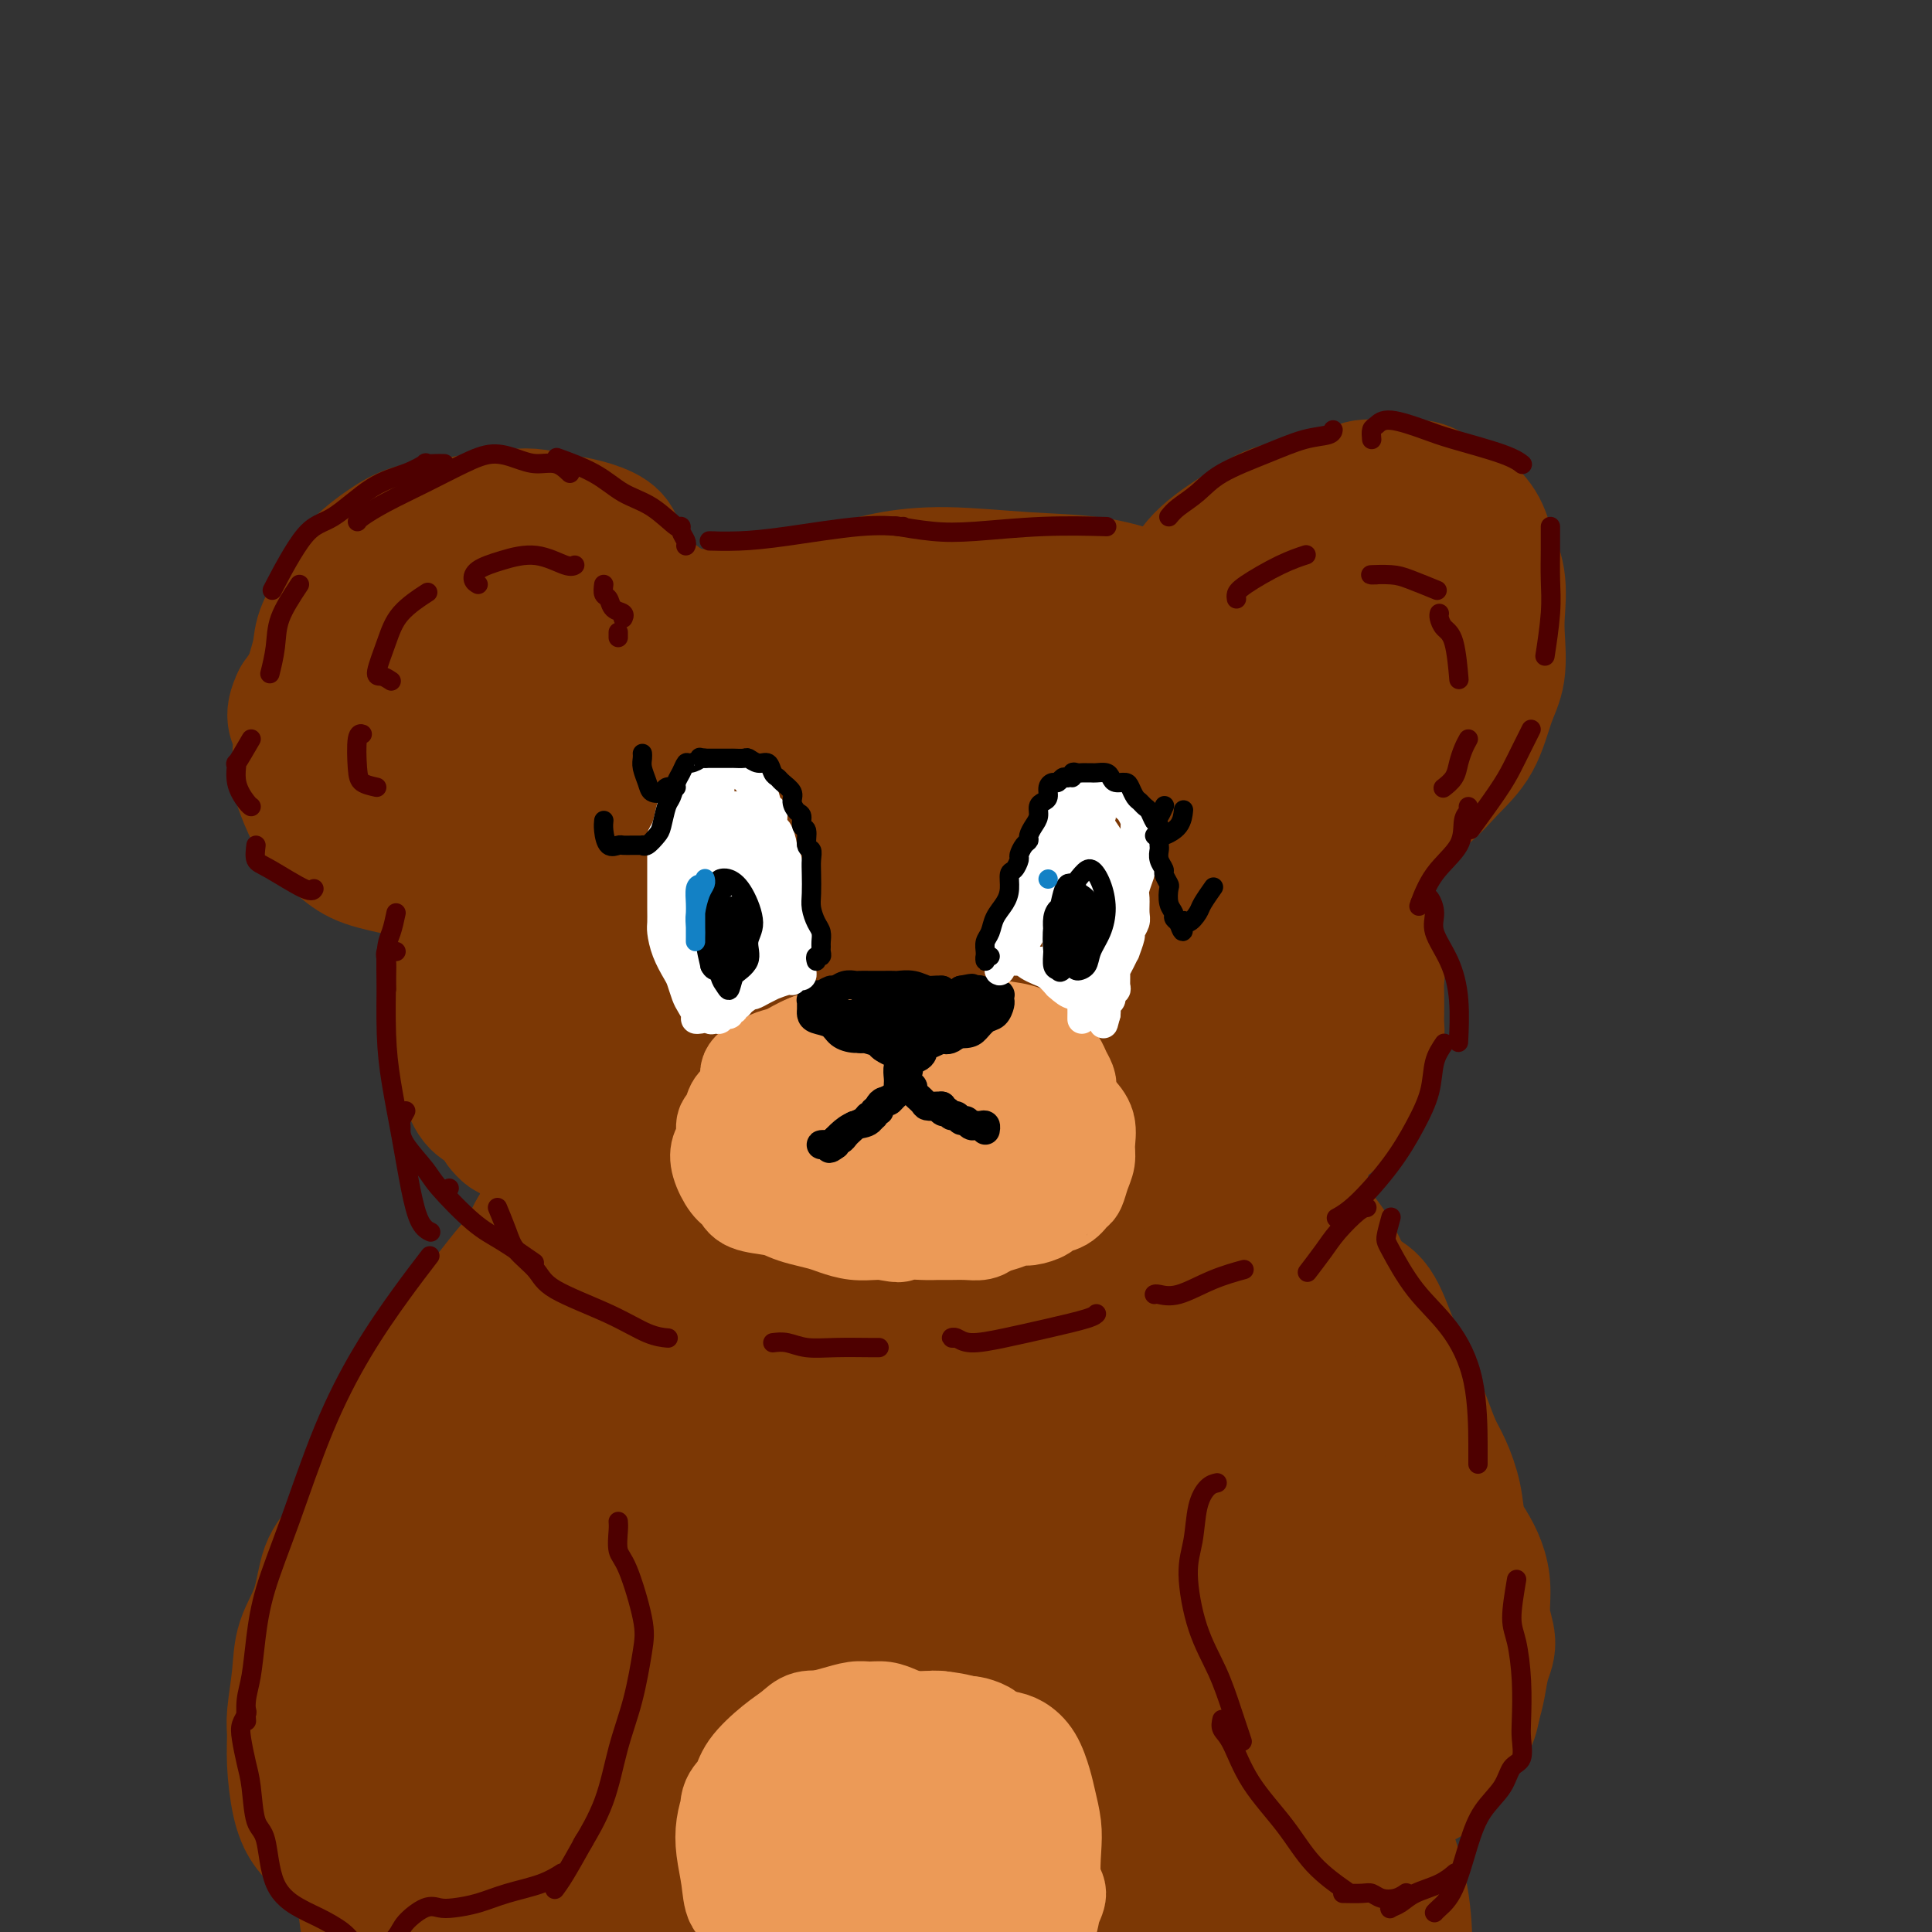 <svg viewBox='0 0 400 400' version='1.1' xmlns='http://www.w3.org/2000/svg' xmlns:xlink='http://www.w3.org/1999/xlink'><rect x="0" y="0" width="400" height="400" fill="#333333" stroke="none"/><g fill='none' stroke='rgb(124,56,5)' stroke-width='28' stroke-linecap='round' stroke-linejoin='round'><path d='M120,153c1.617,-1.123 3.234,-2.246 4,-3c0.766,-0.754 0.681,-1.141 2,-2c1.319,-0.859 4.043,-2.192 7,-4c2.957,-1.808 6.148,-4.093 9,-6c2.852,-1.907 5.366,-3.436 10,-5c4.634,-1.564 11.388,-3.162 16,-4c4.612,-0.838 7.083,-0.916 9,-1c1.917,-0.084 3.279,-0.173 4,0c0.721,0.173 0.800,0.610 0,1c-0.800,0.390 -2.478,0.734 -4,1c-1.522,0.266 -2.888,0.453 -5,1c-2.112,0.547 -4.970,1.454 -7,2c-2.030,0.546 -3.233,0.730 -5,1c-1.767,0.270 -4.098,0.627 -5,1c-0.902,0.373 -0.376,0.761 0,0c0.376,-0.761 0.603,-2.672 2,-4c1.397,-1.328 3.964,-2.074 7,-3c3.036,-0.926 6.542,-2.033 11,-3c4.458,-0.967 9.870,-1.794 16,-2c6.130,-0.206 12.979,0.211 19,1c6.021,0.789 11.215,1.952 16,3c4.785,1.048 9.161,1.981 12,3c2.839,1.019 4.143,2.125 5,3c0.857,0.875 1.268,1.521 1,2c-0.268,0.479 -1.217,0.791 -2,1c-0.783,0.209 -1.402,0.315 -2,0c-0.598,-0.315 -1.177,-1.051 -2,-2c-0.823,-0.949 -1.891,-2.110 -3,-3c-1.109,-0.890 -2.260,-1.509 -3,-2c-0.740,-0.491 -1.069,-0.855 -1,-1c0.069,-0.145 0.534,-0.073 1,0'/><path d='M232,128c-1.299,-1.195 0.454,-0.181 3,1c2.546,1.181 5.887,2.529 9,4c3.113,1.471 6.000,3.064 9,5c3.000,1.936 6.114,4.214 9,6c2.886,1.786 5.545,3.080 7,5c1.455,1.920 1.707,4.465 2,6c0.293,1.535 0.627,2.060 1,2c0.373,-0.060 0.786,-0.706 1,-2c0.214,-1.294 0.230,-3.237 0,-5c-0.230,-1.763 -0.707,-3.346 -2,-5c-1.293,-1.654 -3.403,-3.378 -6,-5c-2.597,-1.622 -5.680,-3.141 -9,-5c-3.320,-1.859 -6.876,-4.058 -10,-6c-3.124,-1.942 -5.817,-3.629 -9,-5c-3.183,-1.371 -6.857,-2.427 -11,-3c-4.143,-0.573 -8.755,-0.662 -14,-1c-5.245,-0.338 -11.124,-0.925 -16,-1c-4.876,-0.075 -8.751,0.362 -12,1c-3.249,0.638 -5.873,1.475 -9,2c-3.127,0.525 -6.757,0.736 -10,1c-3.243,0.264 -6.100,0.579 -10,2c-3.900,1.421 -8.843,3.947 -13,6c-4.157,2.053 -7.529,3.634 -10,5c-2.471,1.366 -4.040,2.519 -6,4c-1.960,1.481 -4.310,3.292 -6,5c-1.690,1.708 -2.721,3.313 -5,6c-2.279,2.687 -5.806,6.454 -8,9c-2.194,2.546 -3.055,3.870 -4,6c-0.945,2.130 -1.972,5.065 -3,8'/><path d='M100,174c-1.640,3.296 -2.240,4.535 -3,7c-0.760,2.465 -1.681,6.156 -2,9c-0.319,2.844 -0.035,4.839 0,7c0.035,2.161 -0.179,4.486 0,7c0.179,2.514 0.751,5.216 1,7c0.249,1.784 0.176,2.650 1,5c0.824,2.350 2.546,6.183 4,9c1.454,2.817 2.642,4.618 4,6c1.358,1.382 2.888,2.344 4,4c1.112,1.656 1.808,4.005 3,6c1.192,1.995 2.881,3.637 5,5c2.119,1.363 4.668,2.446 7,3c2.332,0.554 4.447,0.579 7,1c2.553,0.421 5.543,1.237 8,2c2.457,0.763 4.379,1.472 7,2c2.621,0.528 5.940,0.875 9,1c3.060,0.125 5.861,0.028 9,0c3.139,-0.028 6.615,0.014 10,0c3.385,-0.014 6.679,-0.082 10,0c3.321,0.082 6.669,0.314 10,0c3.331,-0.314 6.646,-1.175 10,-2c3.354,-0.825 6.749,-1.613 9,-2c2.251,-0.387 3.360,-0.371 6,-1c2.640,-0.629 6.810,-1.903 10,-3c3.190,-1.097 5.399,-2.017 7,-3c1.601,-0.983 2.596,-2.029 5,-4c2.404,-1.971 6.219,-4.868 9,-7c2.781,-2.132 4.529,-3.499 6,-5c1.471,-1.501 2.665,-3.135 4,-5c1.335,-1.865 2.810,-3.961 4,-6c1.190,-2.039 2.095,-4.019 3,-6'/><path d='M267,211c2.327,-4.024 2.644,-5.585 3,-8c0.356,-2.415 0.749,-5.683 1,-8c0.251,-2.317 0.359,-3.682 0,-6c-0.359,-2.318 -1.184,-5.589 -2,-8c-0.816,-2.411 -1.622,-3.964 -3,-7c-1.378,-3.036 -3.327,-7.556 -5,-11c-1.673,-3.444 -3.069,-5.811 -5,-8c-1.931,-2.189 -4.395,-4.199 -7,-6c-2.605,-1.801 -5.349,-3.393 -8,-5c-2.651,-1.607 -5.208,-3.230 -8,-5c-2.792,-1.770 -5.818,-3.688 -9,-6c-3.182,-2.312 -6.519,-5.019 -10,-6c-3.481,-0.981 -7.107,-0.235 -11,0c-3.893,0.235 -8.054,-0.039 -12,0c-3.946,0.039 -7.676,0.392 -12,1c-4.324,0.608 -9.242,1.472 -14,3c-4.758,1.528 -9.355,3.720 -13,6c-3.645,2.280 -6.339,4.649 -10,8c-3.661,3.351 -8.288,7.684 -12,13c-3.712,5.316 -6.509,11.617 -9,17c-2.491,5.383 -4.678,9.850 -6,15c-1.322,5.150 -1.780,10.983 -2,17c-0.220,6.017 -0.201,12.216 1,16c1.201,3.784 3.583,5.151 6,6c2.417,0.849 4.870,1.180 8,0c3.130,-1.180 6.937,-3.871 11,-8c4.063,-4.129 8.381,-9.698 12,-16c3.619,-6.302 6.537,-13.339 9,-21c2.463,-7.661 4.471,-15.947 5,-21c0.529,-5.053 -0.420,-6.872 -2,-8c-1.580,-1.128 -3.790,-1.564 -6,-2'/><path d='M157,153c-2.568,-0.083 -5.990,0.708 -9,2c-3.010,1.292 -5.610,3.083 -9,7c-3.390,3.917 -7.572,9.958 -11,17c-3.428,7.042 -6.103,15.084 -8,22c-1.897,6.916 -3.017,12.707 -3,17c0.017,4.293 1.171,7.087 3,9c1.829,1.913 4.334,2.945 8,1c3.666,-1.945 8.494,-6.868 14,-13c5.506,-6.132 11.690,-13.475 18,-22c6.310,-8.525 12.746,-18.233 17,-26c4.254,-7.767 6.328,-13.595 7,-18c0.672,-4.405 -0.056,-7.389 -2,-9c-1.944,-1.611 -5.103,-1.850 -9,0c-3.897,1.850 -8.532,5.789 -14,11c-5.468,5.211 -11.770,11.693 -18,20c-6.230,8.307 -12.390,18.440 -16,28c-3.610,9.560 -4.672,18.546 -4,25c0.672,6.454 3.076,10.376 6,12c2.924,1.624 6.367,0.950 11,-1c4.633,-1.950 10.457,-5.175 17,-11c6.543,-5.825 13.804,-14.251 22,-23c8.196,-8.749 17.326,-17.822 23,-25c5.674,-7.178 7.892,-12.462 9,-16c1.108,-3.538 1.107,-5.329 -1,-7c-2.107,-1.671 -6.318,-3.221 -11,-3c-4.682,0.221 -9.834,2.212 -15,5c-5.166,2.788 -10.346,6.371 -16,12c-5.654,5.629 -11.784,13.303 -17,21c-5.216,7.697 -9.520,15.419 -12,22c-2.480,6.581 -3.137,12.023 -2,16c1.137,3.977 4.069,6.488 7,9'/><path d='M142,235c2.195,1.805 4.184,1.818 9,0c4.816,-1.818 12.460,-5.467 18,-9c5.540,-3.533 8.977,-6.949 17,-14c8.023,-7.051 20.631,-17.737 28,-25c7.369,-7.263 9.498,-11.102 11,-15c1.502,-3.898 2.378,-7.856 1,-10c-1.378,-2.144 -5.008,-2.475 -9,-2c-3.992,0.475 -8.345,1.754 -14,5c-5.655,3.246 -12.613,8.457 -19,15c-6.387,6.543 -12.203,14.417 -16,21c-3.797,6.583 -5.576,11.873 -6,17c-0.424,5.127 0.508,10.089 2,13c1.492,2.911 3.544,3.772 7,4c3.456,0.228 8.316,-0.176 14,-2c5.684,-1.824 12.193,-5.069 19,-10c6.807,-4.931 13.912,-11.547 20,-17c6.088,-5.453 11.157,-9.744 14,-14c2.843,-4.256 3.459,-8.478 3,-11c-0.459,-2.522 -1.993,-3.345 -4,-4c-2.007,-0.655 -4.487,-1.141 -9,0c-4.513,1.141 -11.057,3.908 -15,6c-3.943,2.092 -5.284,3.510 -10,9c-4.716,5.490 -12.808,15.053 -17,22c-4.192,6.947 -4.486,11.278 -4,14c0.486,2.722 1.751,3.835 4,5c2.249,1.165 5.482,2.381 10,2c4.518,-0.381 10.321,-2.359 17,-6c6.679,-3.641 14.234,-8.945 21,-14c6.766,-5.055 12.745,-9.861 16,-14c3.255,-4.139 3.787,-7.611 3,-10c-0.787,-2.389 -2.894,-3.694 -5,-5'/><path d='M248,186c-2.612,-1.091 -6.642,-1.318 -11,0c-4.358,1.318 -9.046,4.180 -13,7c-3.954,2.820 -7.176,5.599 -10,10c-2.824,4.401 -5.252,10.425 -6,16c-0.748,5.575 0.184,10.703 2,13c1.816,2.297 4.516,1.764 8,1c3.484,-0.764 7.750,-1.759 13,-5c5.250,-3.241 11.482,-8.730 16,-13c4.518,-4.270 7.320,-7.323 10,-13c2.680,-5.677 5.238,-13.978 6,-19c0.762,-5.022 -0.272,-6.765 -2,-8c-1.728,-1.235 -4.151,-1.960 -7,-2c-2.849,-0.040 -6.125,0.607 -9,2c-2.875,1.393 -5.347,3.531 -7,6c-1.653,2.469 -2.485,5.268 -3,7c-0.515,1.732 -0.714,2.396 0,2c0.714,-0.396 2.340,-1.852 4,-4c1.660,-2.148 3.354,-4.990 5,-9c1.646,-4.010 3.245,-9.190 3,-13c-0.245,-3.810 -2.335,-6.250 -5,-8c-2.665,-1.750 -5.905,-2.810 -9,-4c-3.095,-1.190 -6.045,-2.511 -8,-3c-1.955,-0.489 -2.916,-0.148 -3,0c-0.084,0.148 0.707,0.102 2,0c1.293,-0.102 3.086,-0.262 5,-1c1.914,-0.738 3.947,-2.055 7,-3c3.053,-0.945 7.125,-1.518 10,-2c2.875,-0.482 4.554,-0.871 7,-1c2.446,-0.129 5.658,0.004 8,0c2.342,-0.004 3.812,-0.144 5,0c1.188,0.144 2.094,0.572 3,1'/><path d='M269,143c3.035,0.425 2.621,0.989 3,2c0.379,1.011 1.550,2.471 3,4c1.450,1.529 3.178,3.128 4,5c0.822,1.872 0.738,4.016 1,6c0.262,1.984 0.868,3.808 1,6c0.132,2.192 -0.212,4.752 0,7c0.212,2.248 0.979,4.185 1,6c0.021,1.815 -0.704,3.507 -2,6c-1.296,2.493 -3.162,5.788 -4,8c-0.838,2.212 -0.646,3.340 -1,5c-0.354,1.660 -1.252,3.851 -2,6c-0.748,2.149 -1.345,4.257 -2,6c-0.655,1.743 -1.369,3.122 -2,4c-0.631,0.878 -1.181,1.254 -3,3c-1.819,1.746 -4.907,4.861 -7,7c-2.093,2.139 -3.190,3.302 -4,4c-0.810,0.698 -1.331,0.932 -2,1c-0.669,0.068 -1.485,-0.029 -2,0c-0.515,0.029 -0.727,0.185 -1,0c-0.273,-0.185 -0.605,-0.712 -1,-1c-0.395,-0.288 -0.852,-0.337 -1,-1c-0.148,-0.663 0.013,-1.940 0,-4c-0.013,-2.060 -0.199,-4.902 0,-8c0.199,-3.098 0.784,-6.452 1,-10c0.216,-3.548 0.064,-7.288 0,-11c-0.064,-3.712 -0.040,-7.394 -1,-11c-0.960,-3.606 -2.904,-7.135 -5,-10c-2.096,-2.865 -4.345,-5.067 -7,-7c-2.655,-1.933 -5.715,-3.597 -9,-5c-3.285,-1.403 -6.796,-2.544 -10,-3c-3.204,-0.456 -6.102,-0.228 -9,0'/><path d='M208,158c-5.172,-0.656 -8.602,-0.795 -12,-1c-3.398,-0.205 -6.764,-0.476 -10,-1c-3.236,-0.524 -6.340,-1.300 -9,-2c-2.660,-0.700 -4.874,-1.323 -7,-2c-2.126,-0.677 -4.163,-1.408 -6,-2c-1.837,-0.592 -3.476,-1.045 -5,-2c-1.524,-0.955 -2.935,-2.410 -4,-3c-1.065,-0.590 -1.785,-0.313 -2,-1c-0.215,-0.687 0.076,-2.338 0,-3c-0.076,-0.662 -0.520,-0.336 -1,-1c-0.480,-0.664 -0.996,-2.318 -1,-3c-0.004,-0.682 0.503,-0.391 0,-1c-0.503,-0.609 -2.015,-2.116 -3,-3c-0.985,-0.884 -1.444,-1.143 -2,-2c-0.556,-0.857 -1.208,-2.311 -2,-3c-0.792,-0.689 -1.724,-0.612 -3,-1c-1.276,-0.388 -2.896,-1.242 -4,-2c-1.104,-0.758 -1.694,-1.422 -3,-2c-1.306,-0.578 -3.330,-1.071 -5,-2c-1.670,-0.929 -2.988,-2.294 -5,-3c-2.012,-0.706 -4.720,-0.752 -7,-1c-2.280,-0.248 -4.132,-0.698 -6,-1c-1.868,-0.302 -3.751,-0.457 -6,0c-2.249,0.457 -4.865,1.527 -7,2c-2.135,0.473 -3.790,0.350 -6,1c-2.210,0.650 -4.976,2.074 -7,3c-2.024,0.926 -3.308,1.356 -5,2c-1.692,0.644 -3.794,1.503 -6,3c-2.206,1.497 -4.517,3.634 -6,6c-1.483,2.366 -2.138,4.962 -3,7c-0.862,2.038 -1.931,3.519 -3,5'/><path d='M62,145c-1.848,3.718 -0.469,4.014 0,6c0.469,1.986 0.029,5.662 0,8c-0.029,2.338 0.353,3.336 1,5c0.647,1.664 1.560,3.992 3,6c1.440,2.008 3.406,3.694 5,5c1.594,1.306 2.814,2.231 5,3c2.186,0.769 5.337,1.381 8,2c2.663,0.619 4.838,1.245 7,2c2.162,0.755 4.312,1.639 7,2c2.688,0.361 5.914,0.199 9,0c3.086,-0.199 6.032,-0.434 9,-1c2.968,-0.566 5.957,-1.462 9,-3c3.043,-1.538 6.139,-3.719 8,-5c1.861,-1.281 2.486,-1.661 4,-3c1.514,-1.339 3.916,-3.637 5,-5c1.084,-1.363 0.850,-1.790 0,-2c-0.850,-0.210 -2.314,-0.205 -4,0c-1.686,0.205 -3.592,0.608 -5,1c-1.408,0.392 -2.317,0.774 -4,1c-1.683,0.226 -4.140,0.295 -7,0c-2.860,-0.295 -6.121,-0.954 -9,-1c-2.879,-0.046 -5.374,0.521 -9,0c-3.626,-0.521 -8.383,-2.129 -12,-3c-3.617,-0.871 -6.094,-1.006 -9,-2c-2.906,-0.994 -6.242,-2.849 -8,-5c-1.758,-2.151 -1.937,-4.598 -2,-7c-0.063,-2.402 -0.011,-4.760 1,-7c1.011,-2.240 2.982,-4.363 6,-7c3.018,-2.637 7.082,-5.787 11,-8c3.918,-2.213 7.691,-3.489 11,-4c3.309,-0.511 6.155,-0.255 9,0'/><path d='M111,123c4.624,-0.344 6.183,0.797 8,3c1.817,2.203 3.890,5.469 5,8c1.110,2.531 1.255,4.328 1,6c-0.255,1.672 -0.910,3.220 -2,4c-1.090,0.780 -2.616,0.794 -4,1c-1.384,0.206 -2.628,0.606 -4,0c-1.372,-0.606 -2.872,-2.218 -5,-4c-2.128,-1.782 -4.882,-3.733 -8,-5c-3.118,-1.267 -6.599,-1.850 -9,-2c-2.401,-0.150 -3.721,0.133 -6,2c-2.279,1.867 -5.519,5.318 -7,8c-1.481,2.682 -1.205,4.595 -1,7c0.205,2.405 0.339,5.304 2,7c1.661,1.696 4.850,2.191 8,2c3.150,-0.191 6.262,-1.068 10,-3c3.738,-1.932 8.101,-4.921 11,-8c2.899,-3.079 4.334,-6.250 5,-9c0.666,-2.750 0.562,-5.079 0,-7c-0.562,-1.921 -1.584,-3.436 -4,-4c-2.416,-0.564 -6.226,-0.179 -9,1c-2.774,1.179 -4.511,3.153 -6,6c-1.489,2.847 -2.729,6.568 -3,9c-0.271,2.432 0.428,3.574 2,5c1.572,1.426 4.019,3.137 7,3c2.981,-0.137 6.498,-2.123 10,-4c3.502,-1.877 6.991,-3.644 10,-6c3.009,-2.356 5.539,-5.302 7,-7c1.461,-1.698 1.855,-2.150 2,-4c0.145,-1.850 0.041,-5.100 0,-7c-0.041,-1.900 -0.021,-2.450 0,-3'/><path d='M131,122c-0.120,-2.251 -0.421,-2.879 -1,-4c-0.579,-1.121 -1.435,-2.735 -2,-4c-0.565,-1.265 -0.839,-2.182 -2,-3c-1.161,-0.818 -3.210,-1.537 -5,-2c-1.790,-0.463 -3.322,-0.671 -5,-1c-1.678,-0.329 -3.501,-0.780 -5,-1c-1.499,-0.220 -2.675,-0.208 -5,0c-2.325,0.208 -5.798,0.614 -8,1c-2.202,0.386 -3.132,0.753 -5,1c-1.868,0.247 -4.673,0.374 -7,1c-2.327,0.626 -4.175,1.753 -6,3c-1.825,1.247 -3.625,2.615 -5,4c-1.375,1.385 -2.324,2.786 -3,4c-0.676,1.214 -1.077,2.241 -2,4c-0.923,1.759 -2.366,4.250 -3,6c-0.634,1.750 -0.458,2.759 -1,5c-0.542,2.241 -1.800,5.715 -2,8c-0.200,2.285 0.659,3.379 1,5c0.341,1.621 0.165,3.767 1,6c0.835,2.233 2.680,4.553 4,6c1.320,1.447 2.116,2.020 3,3c0.884,0.980 1.855,2.366 3,3c1.145,0.634 2.462,0.517 4,1c1.538,0.483 3.297,1.567 4,2c0.703,0.433 0.352,0.217 0,0'/><path d='M248,140c-0.201,-0.359 -0.401,-0.717 -1,-1c-0.599,-0.283 -1.595,-0.490 -2,-1c-0.405,-0.510 -0.219,-1.322 0,-2c0.219,-0.678 0.473,-1.223 1,-2c0.527,-0.777 1.329,-1.787 2,-3c0.671,-1.213 1.213,-2.631 2,-4c0.787,-1.369 1.819,-2.691 3,-4c1.181,-1.309 2.509,-2.606 4,-4c1.491,-1.394 3.143,-2.887 4,-4c0.857,-1.113 0.917,-1.847 2,-3c1.083,-1.153 3.189,-2.726 5,-4c1.811,-1.274 3.326,-2.250 5,-3c1.674,-0.750 3.508,-1.274 5,-2c1.492,-0.726 2.643,-1.652 4,-2c1.357,-0.348 2.921,-0.117 4,0c1.079,0.117 1.672,0.119 3,0c1.328,-0.119 3.391,-0.361 5,0c1.609,0.361 2.764,1.325 4,2c1.236,0.675 2.552,1.062 4,2c1.448,0.938 3.029,2.429 4,4c0.971,1.571 1.334,3.224 2,5c0.666,1.776 1.637,3.675 2,6c0.363,2.325 0.118,5.075 0,7c-0.118,1.925 -0.109,3.024 0,5c0.109,1.976 0.320,4.830 0,7c-0.320,2.170 -1.169,3.658 -2,6c-0.831,2.342 -1.642,5.539 -3,8c-1.358,2.461 -3.261,4.185 -5,6c-1.739,1.815 -3.314,3.719 -5,5c-1.686,1.281 -3.482,1.937 -5,3c-1.518,1.063 -2.759,2.531 -4,4'/><path d='M286,171c-3.818,3.119 -3.864,1.915 -6,2c-2.136,0.085 -6.363,1.459 -9,2c-2.637,0.541 -3.682,0.249 -5,0c-1.318,-0.249 -2.907,-0.457 -4,-1c-1.093,-0.543 -1.691,-1.422 -2,-2c-0.309,-0.578 -0.329,-0.855 0,-1c0.329,-0.145 1.008,-0.157 2,0c0.992,0.157 2.299,0.484 4,0c1.701,-0.484 3.797,-1.777 6,-3c2.203,-1.223 4.515,-2.374 8,-4c3.485,-1.626 8.144,-3.727 12,-7c3.856,-3.273 6.911,-7.716 9,-11c2.089,-3.284 3.214,-5.407 4,-9c0.786,-3.593 1.233,-8.654 1,-12c-0.233,-3.346 -1.144,-4.975 -3,-7c-1.856,-2.025 -4.655,-4.446 -8,-6c-3.345,-1.554 -7.236,-2.240 -11,-2c-3.764,0.240 -7.401,1.406 -11,3c-3.599,1.594 -7.160,3.617 -10,6c-2.840,2.383 -4.960,5.125 -6,8c-1.040,2.875 -0.999,5.884 -1,9c-0.001,3.116 -0.045,6.339 1,8c1.045,1.661 3.178,1.761 5,2c1.822,0.239 3.333,0.617 6,0c2.667,-0.617 6.490,-2.229 10,-5c3.510,-2.771 6.707,-6.700 9,-10c2.293,-3.300 3.681,-5.970 4,-9c0.319,-3.030 -0.430,-6.420 -2,-9c-1.570,-2.580 -3.961,-4.348 -7,-5c-3.039,-0.652 -6.725,-0.186 -10,1c-3.275,1.186 -6.137,3.093 -9,5'/><path d='M263,114c-4.059,2.956 -4.707,7.345 -6,10c-1.293,2.655 -3.230,3.576 -4,7c-0.770,3.424 -0.374,9.350 1,12c1.374,2.650 3.725,2.024 6,2c2.275,-0.024 4.474,0.554 7,0c2.526,-0.554 5.378,-2.240 8,-5c2.622,-2.760 5.013,-6.595 7,-10c1.987,-3.405 3.571,-6.382 4,-9c0.429,-2.618 -0.296,-4.879 -2,-7c-1.704,-2.121 -4.387,-4.103 -7,-5c-2.613,-0.897 -5.156,-0.710 -8,1c-2.844,1.710 -5.989,4.942 -9,8c-3.011,3.058 -5.887,5.941 -7,9c-1.113,3.059 -0.464,6.293 0,9c0.464,2.707 0.744,4.886 2,6c1.256,1.114 3.490,1.163 6,1c2.510,-0.163 5.298,-0.539 8,-2c2.702,-1.461 5.319,-4.007 8,-7c2.681,-2.993 5.426,-6.434 7,-9c1.574,-2.566 1.978,-4.257 2,-7c0.022,-2.743 -0.337,-6.538 -1,-9c-0.663,-2.462 -1.629,-3.591 -3,-4c-1.371,-0.409 -3.146,-0.096 -5,0c-1.854,0.096 -3.786,-0.023 -6,0c-2.214,0.023 -4.710,0.187 -7,1c-2.290,0.813 -4.375,2.274 -7,4c-2.625,1.726 -5.789,3.717 -8,6c-2.211,2.283 -3.469,4.859 -5,7c-1.531,2.141 -3.335,3.846 -4,6c-0.665,2.154 -0.190,4.758 0,7c0.190,2.242 0.095,4.121 0,6'/><path d='M240,142c-0.014,2.527 -0.050,2.345 1,3c1.050,0.655 3.185,2.148 5,3c1.815,0.852 3.308,1.062 5,1c1.692,-0.062 3.581,-0.398 5,-1c1.419,-0.602 2.366,-1.471 4,-3c1.634,-1.529 3.955,-3.716 5,-5c1.045,-1.284 0.816,-1.663 1,-4c0.184,-2.337 0.783,-6.632 0,-9c-0.783,-2.368 -2.946,-2.810 -5,-3c-2.054,-0.190 -3.998,-0.129 -6,1c-2.002,1.129 -4.062,3.326 -6,6c-1.938,2.674 -3.755,5.826 -5,9c-1.245,3.174 -1.918,6.371 -2,9c-0.082,2.629 0.427,4.691 2,6c1.573,1.309 4.211,1.864 6,2c1.789,0.136 2.728,-0.146 4,-1c1.272,-0.854 2.876,-2.278 5,-4c2.124,-1.722 4.769,-3.740 6,-5c1.231,-1.260 1.050,-1.762 1,-1c-0.050,0.762 0.031,2.788 -1,5c-1.031,2.212 -3.174,4.611 -5,7c-1.826,2.389 -3.334,4.769 -5,7c-1.666,2.231 -3.489,4.313 -6,7c-2.511,2.687 -5.709,5.978 -8,8c-2.291,2.022 -3.676,2.774 -7,5c-3.324,2.226 -8.588,5.927 -13,8c-4.412,2.073 -7.972,2.520 -12,3c-4.028,0.480 -8.523,0.995 -13,2c-4.477,1.005 -8.936,2.501 -14,4c-5.064,1.499 -10.733,3.000 -16,4c-5.267,1.000 -10.134,1.500 -15,2'/><path d='M151,208c-13.595,2.788 -12.584,2.257 -14,2c-1.416,-0.257 -5.259,-0.240 -8,0c-2.741,0.240 -4.381,0.702 -6,1c-1.619,0.298 -3.219,0.431 -4,0c-0.781,-0.431 -0.744,-1.425 -1,-2c-0.256,-0.575 -0.807,-0.731 -1,-1c-0.193,-0.269 -0.030,-0.651 0,-1c0.030,-0.349 -0.075,-0.666 0,-1c0.075,-0.334 0.329,-0.684 1,0c0.671,0.684 1.759,2.404 3,4c1.241,1.596 2.634,3.069 3,4c0.366,0.931 -0.294,1.321 0,3c0.294,1.679 1.544,4.648 2,6c0.456,1.352 0.120,1.087 0,1c-0.120,-0.087 -0.023,0.006 0,0c0.023,-0.006 -0.028,-0.109 0,-1c0.028,-0.891 0.135,-2.570 0,-4c-0.135,-1.430 -0.512,-2.612 -1,-4c-0.488,-1.388 -1.086,-2.984 -2,-4c-0.914,-1.016 -2.144,-1.453 -3,-2c-0.856,-0.547 -1.338,-1.205 -2,-1c-0.662,0.205 -1.506,1.273 -2,3c-0.494,1.727 -0.640,4.113 0,7c0.640,2.887 2.066,6.274 3,9c0.934,2.726 1.374,4.789 2,6c0.626,1.211 1.436,1.569 2,2c0.564,0.431 0.880,0.936 1,1c0.120,0.064 0.042,-0.313 0,-1c-0.042,-0.687 -0.050,-1.685 0,-2c0.050,-0.315 0.157,0.053 0,0c-0.157,-0.053 -0.579,-0.526 -1,-1'/><path d='M123,232c-0.175,-0.185 -0.614,0.853 -1,1c-0.386,0.147 -0.720,-0.595 -1,0c-0.280,0.595 -0.507,2.528 -1,4c-0.493,1.472 -1.253,2.484 -2,4c-0.747,1.516 -1.483,3.538 -2,5c-0.517,1.462 -0.816,2.364 -1,3c-0.184,0.636 -0.254,1.005 -1,2c-0.746,0.995 -2.170,2.615 -3,4c-0.830,1.385 -1.067,2.533 -2,4c-0.933,1.467 -2.562,3.252 -4,5c-1.438,1.748 -2.683,3.459 -4,5c-1.317,1.541 -2.704,2.913 -4,5c-1.296,2.087 -2.500,4.890 -4,7c-1.500,2.110 -3.297,3.527 -5,6c-1.703,2.473 -3.314,6.002 -5,9c-1.686,2.998 -3.448,5.465 -5,8c-1.552,2.535 -2.896,5.138 -4,8c-1.104,2.862 -1.969,5.984 -3,8c-1.031,2.016 -2.227,2.928 -3,5c-0.773,2.072 -1.121,5.305 -2,8c-0.879,2.695 -2.289,4.853 -3,7c-0.711,2.147 -0.724,4.282 -1,7c-0.276,2.718 -0.815,6.019 -1,8c-0.185,1.981 -0.017,2.641 0,4c0.017,1.359 -0.117,3.417 0,6c0.117,2.583 0.483,5.692 1,8c0.517,2.308 1.183,3.815 2,5c0.817,1.185 1.786,2.050 3,3c1.214,0.950 2.673,1.987 4,3c1.327,1.013 2.522,2.004 4,3c1.478,0.996 3.239,1.998 5,3'/><path d='M80,390c3.549,2.734 3.421,1.068 5,0c1.579,-1.068 4.866,-1.538 7,-2c2.134,-0.462 3.115,-0.918 5,-3c1.885,-2.082 4.673,-5.792 7,-9c2.327,-3.208 4.193,-5.915 6,-9c1.807,-3.085 3.554,-6.548 5,-11c1.446,-4.452 2.589,-9.892 4,-16c1.411,-6.108 3.090,-12.884 5,-20c1.910,-7.116 4.052,-14.571 6,-22c1.948,-7.429 3.703,-14.830 5,-20c1.297,-5.170 2.137,-8.107 3,-13c0.863,-4.893 1.749,-11.740 2,-15c0.251,-3.260 -0.133,-2.933 -1,-4c-0.867,-1.067 -2.218,-3.527 -4,-4c-1.782,-0.473 -3.995,1.042 -7,3c-3.005,1.958 -6.802,4.359 -11,9c-4.198,4.641 -8.799,11.523 -13,19c-4.201,7.477 -8.004,15.549 -12,25c-3.996,9.451 -8.187,20.282 -11,31c-2.813,10.718 -4.250,21.322 -5,28c-0.750,6.678 -0.812,9.431 0,12c0.812,2.569 2.500,4.956 4,6c1.500,1.044 2.813,0.746 5,-1c2.187,-1.746 5.248,-4.938 8,-11c2.752,-6.062 5.195,-14.992 9,-24c3.805,-9.008 8.971,-18.093 13,-28c4.029,-9.907 6.919,-20.635 9,-29c2.081,-8.365 3.352,-14.366 4,-18c0.648,-3.634 0.675,-4.902 0,-6c-0.675,-1.098 -2.050,-2.028 -5,1c-2.950,3.028 -7.475,10.014 -12,17'/><path d='M111,276c-4.258,6.863 -8.903,15.521 -13,26c-4.097,10.479 -7.645,22.777 -10,34c-2.355,11.223 -3.518,21.369 -4,28c-0.482,6.631 -0.284,9.747 0,11c0.284,1.253 0.652,0.642 2,-1c1.348,-1.642 3.674,-4.317 6,-11c2.326,-6.683 4.652,-17.375 7,-25c2.348,-7.625 4.716,-12.184 8,-23c3.284,-10.816 7.482,-27.889 9,-36c1.518,-8.111 0.354,-7.259 -1,-5c-1.354,2.259 -2.899,5.925 -6,12c-3.101,6.075 -7.758,14.559 -10,19c-2.242,4.441 -2.069,4.840 -2,5c0.069,0.160 0.035,0.080 0,0'/><path d='M253,227c-0.406,-0.039 -0.812,-0.077 -1,0c-0.188,0.077 -0.159,0.270 0,1c0.159,0.730 0.447,1.998 1,3c0.553,1.002 1.372,1.737 2,3c0.628,1.263 1.067,3.054 2,5c0.933,1.946 2.361,4.049 4,6c1.639,1.951 3.491,3.752 5,5c1.509,1.248 2.676,1.945 4,3c1.324,1.055 2.806,2.469 4,4c1.194,1.531 2.102,3.177 3,5c0.898,1.823 1.788,3.821 3,5c1.212,1.179 2.747,1.539 4,3c1.253,1.461 2.222,4.024 3,6c0.778,1.976 1.363,3.365 2,5c0.637,1.635 1.325,3.517 2,5c0.675,1.483 1.337,2.569 2,4c0.663,1.431 1.329,3.208 2,5c0.671,1.792 1.349,3.599 2,5c0.651,1.401 1.277,2.397 2,4c0.723,1.603 1.543,3.813 2,6c0.457,2.187 0.552,4.352 1,6c0.448,1.648 1.249,2.779 2,4c0.751,1.221 1.452,2.530 2,4c0.548,1.470 0.943,3.099 1,5c0.057,1.901 -0.222,4.073 0,6c0.222,1.927 0.946,3.609 1,5c0.054,1.391 -0.562,2.490 -1,4c-0.438,1.510 -0.696,3.431 -1,5c-0.304,1.569 -0.652,2.784 -1,4'/><path d='M305,353c-0.746,4.491 -1.610,3.719 -2,4c-0.390,0.281 -0.307,1.615 -1,3c-0.693,1.385 -2.161,2.819 -3,4c-0.839,1.181 -1.050,2.107 -2,3c-0.950,0.893 -2.640,1.752 -4,2c-1.360,0.248 -2.389,-0.114 -4,0c-1.611,0.114 -3.804,0.704 -5,1c-1.196,0.296 -1.394,0.297 -3,0c-1.606,-0.297 -4.618,-0.892 -6,-1c-1.382,-0.108 -1.132,0.272 -2,0c-0.868,-0.272 -2.854,-1.194 -5,-2c-2.146,-0.806 -4.454,-1.494 -7,-2c-2.546,-0.506 -5.332,-0.830 -7,-2c-1.668,-1.170 -2.217,-3.185 -3,-5c-0.783,-1.815 -1.798,-3.430 -3,-5c-1.202,-1.570 -2.591,-3.094 -4,-5c-1.409,-1.906 -2.838,-4.194 -4,-6c-1.162,-1.806 -2.058,-3.129 -3,-5c-0.942,-1.871 -1.929,-4.290 -3,-7c-1.071,-2.710 -2.227,-5.712 -3,-8c-0.773,-2.288 -1.162,-3.864 -2,-6c-0.838,-2.136 -2.123,-4.832 -3,-7c-0.877,-2.168 -1.345,-3.806 -2,-6c-0.655,-2.194 -1.496,-4.942 -2,-8c-0.504,-3.058 -0.672,-6.426 -1,-9c-0.328,-2.574 -0.817,-4.354 -1,-7c-0.183,-2.646 -0.060,-6.156 0,-9c0.060,-2.844 0.057,-5.020 0,-7c-0.057,-1.980 -0.169,-3.764 0,-6c0.169,-2.236 0.620,-4.925 1,-7c0.380,-2.075 0.690,-3.538 1,-5'/><path d='M222,245c0.929,-5.991 2.251,-3.970 3,-4c0.749,-0.030 0.926,-2.111 1,-3c0.074,-0.889 0.045,-0.586 0,0c-0.045,0.586 -0.107,1.456 0,2c0.107,0.544 0.382,0.764 1,4c0.618,3.236 1.578,9.489 2,15c0.422,5.511 0.305,10.280 1,18c0.695,7.720 2.203,18.390 4,28c1.797,9.610 3.881,18.159 7,25c3.119,6.841 7.271,11.973 10,16c2.729,4.027 4.036,6.949 6,10c1.964,3.051 4.586,6.232 6,8c1.414,1.768 1.621,2.122 2,2c0.379,-0.122 0.929,-0.721 1,-3c0.071,-2.279 -0.337,-6.239 -1,-11c-0.663,-4.761 -1.580,-10.324 -3,-17c-1.420,-6.676 -3.343,-14.465 -5,-23c-1.657,-8.535 -3.049,-17.817 -5,-25c-1.951,-7.183 -4.460,-12.265 -7,-16c-2.540,-3.735 -5.109,-6.121 -7,-8c-1.891,-1.879 -3.102,-3.252 -4,-4c-0.898,-0.748 -1.482,-0.872 -2,0c-0.518,0.872 -0.970,2.741 -1,6c-0.030,3.259 0.361,7.909 1,13c0.639,5.091 1.526,10.624 3,17c1.474,6.376 3.536,13.594 6,21c2.464,7.406 5.332,14.998 8,20c2.668,5.002 5.138,7.413 7,9c1.862,1.587 3.117,2.350 4,3c0.883,0.650 1.395,1.186 2,0c0.605,-1.186 1.302,-4.093 2,-7'/><path d='M264,341c1.045,-3.484 1.659,-8.696 2,-15c0.341,-6.304 0.410,-13.702 0,-21c-0.410,-7.298 -1.298,-14.495 -3,-21c-1.702,-6.505 -4.219,-12.316 -6,-17c-1.781,-4.684 -2.826,-8.239 -4,-10c-1.174,-1.761 -2.475,-1.728 -3,-2c-0.525,-0.272 -0.272,-0.848 0,0c0.272,0.848 0.565,3.121 1,6c0.435,2.879 1.014,6.363 2,11c0.986,4.637 2.379,10.426 4,18c1.621,7.574 3.471,16.934 6,25c2.529,8.066 5.736,14.837 8,19c2.264,4.163 3.583,5.717 5,8c1.417,2.283 2.931,5.294 4,7c1.069,1.706 1.693,2.108 2,2c0.307,-0.108 0.297,-0.724 0,-3c-0.297,-2.276 -0.883,-6.211 -1,-9c-0.117,-2.789 0.233,-4.432 -1,-10c-1.233,-5.568 -4.049,-15.063 -6,-22c-1.951,-6.937 -3.036,-11.318 -4,-14c-0.964,-2.682 -1.805,-3.664 -2,-4c-0.195,-0.336 0.257,-0.025 1,2c0.743,2.025 1.778,5.763 3,10c1.222,4.237 2.630,8.971 4,15c1.370,6.029 2.701,13.351 4,19c1.299,5.649 2.566,9.624 3,12c0.434,2.376 0.034,3.152 0,4c-0.034,0.848 0.299,1.767 0,2c-0.299,0.233 -1.228,-0.219 -2,-2c-0.772,-1.781 -1.386,-4.890 -2,-8'/><path d='M279,343c-1.501,-3.639 -3.252,-8.737 -4,-14c-0.748,-5.263 -0.491,-10.691 -1,-17c-0.509,-6.309 -1.785,-13.500 -3,-18c-1.215,-4.500 -2.371,-6.311 -3,-7c-0.629,-0.689 -0.732,-0.258 -1,0c-0.268,0.258 -0.700,0.343 -1,3c-0.300,2.657 -0.469,7.888 -1,13c-0.531,5.112 -1.426,10.106 -2,16c-0.574,5.894 -0.828,12.689 -1,16c-0.172,3.311 -0.262,3.138 0,3c0.262,-0.138 0.876,-0.240 0,-1c-0.876,-0.760 -3.244,-2.176 -5,-5c-1.756,-2.824 -2.901,-7.054 -5,-12c-2.099,-4.946 -5.151,-10.607 -8,-17c-2.849,-6.393 -5.496,-13.517 -7,-18c-1.504,-4.483 -1.867,-6.325 -3,-8c-1.133,-1.675 -3.036,-3.182 -4,-4c-0.964,-0.818 -0.990,-0.948 -1,-1c-0.010,-0.052 -0.005,-0.026 0,0'/><path d='M75,367c-0.000,0.354 -0.000,0.707 0,1c0.000,0.293 0.001,0.525 0,1c-0.001,0.475 -0.003,1.193 0,2c0.003,0.807 0.012,1.702 0,3c-0.012,1.298 -0.043,2.997 0,7c0.043,4.003 0.161,10.309 1,16c0.839,5.691 2.398,10.765 3,14c0.602,3.235 0.246,4.630 1,6c0.754,1.370 2.619,2.716 4,2c1.381,-0.716 2.278,-3.495 4,-8c1.722,-4.505 4.268,-10.737 7,-18c2.732,-7.263 5.650,-15.557 9,-25c3.350,-9.443 7.133,-20.034 11,-30c3.867,-9.966 7.816,-19.306 12,-27c4.184,-7.694 8.601,-13.740 12,-18c3.399,-4.260 5.780,-6.733 7,-8c1.220,-1.267 1.280,-1.330 0,1c-1.280,2.330 -3.898,7.051 -7,14c-3.102,6.949 -6.686,16.127 -10,27c-3.314,10.873 -6.357,23.441 -8,36c-1.643,12.559 -1.886,25.109 -1,33c0.886,7.891 2.900,11.125 4,13c1.100,1.875 1.285,2.392 2,1c0.715,-1.392 1.959,-4.694 3,-11c1.041,-6.306 1.878,-15.616 4,-26c2.122,-10.384 5.530,-21.843 9,-35c3.470,-13.157 7.002,-28.011 11,-41c3.998,-12.989 8.461,-24.112 12,-32c3.539,-7.888 6.154,-12.539 7,-14c0.846,-1.461 -0.077,0.270 -1,2'/><path d='M171,253c2.348,-5.997 -0.780,1.010 -5,12c-4.220,10.990 -9.530,25.964 -13,35c-3.470,9.036 -5.100,12.134 -7,25c-1.900,12.866 -4.071,35.499 -4,51c0.071,15.501 2.383,23.869 4,28c1.617,4.131 2.537,4.025 3,2c0.463,-2.025 0.468,-5.968 1,-12c0.532,-6.032 1.589,-14.151 3,-23c1.411,-8.849 3.174,-18.426 6,-32c2.826,-13.574 6.715,-31.145 10,-44c3.285,-12.855 5.965,-20.995 10,-30c4.035,-9.005 9.426,-18.875 12,-23c2.574,-4.125 2.330,-2.503 2,1c-0.330,3.503 -0.748,8.889 -2,16c-1.252,7.111 -3.338,15.947 -5,26c-1.662,10.053 -2.901,21.321 -4,36c-1.099,14.679 -2.057,32.767 -2,47c0.057,14.233 1.130,24.609 2,30c0.870,5.391 1.538,5.796 2,5c0.462,-0.796 0.718,-2.794 1,-7c0.282,-4.206 0.591,-10.620 1,-18c0.409,-7.380 0.919,-15.725 2,-27c1.081,-11.275 2.733,-25.480 5,-39c2.267,-13.520 5.149,-26.354 7,-35c1.851,-8.646 2.670,-13.105 3,-15c0.330,-1.895 0.169,-1.227 -1,2c-1.169,3.227 -3.346,9.014 -5,17c-1.654,7.986 -2.783,18.172 -4,26c-1.217,7.828 -2.520,13.300 -2,26c0.520,12.700 2.863,32.629 5,45c2.137,12.371 4.069,17.186 6,22'/><path d='M202,400c2.870,12.667 4.545,10.834 6,9c1.455,-1.834 2.688,-3.668 3,-4c0.312,-0.332 -0.299,0.839 0,-2c0.299,-2.839 1.506,-9.688 2,-17c0.494,-7.312 0.273,-15.087 1,-25c0.727,-9.913 2.402,-21.962 3,-32c0.598,-10.038 0.120,-18.063 1,-26c0.880,-7.937 3.118,-15.784 4,-19c0.882,-3.216 0.408,-1.801 0,2c-0.408,3.801 -0.749,9.986 -1,12c-0.251,2.014 -0.411,-0.145 -1,5c-0.589,5.145 -1.605,17.592 -2,30c-0.395,12.408 -0.168,24.777 1,36c1.168,11.223 3.278,21.299 5,27c1.722,5.701 3.055,7.026 4,8c0.945,0.974 1.500,1.595 2,0c0.500,-1.595 0.944,-5.407 1,-9c0.056,-3.593 -0.276,-6.967 0,-12c0.276,-5.033 1.161,-11.726 2,-23c0.839,-11.274 1.633,-27.128 3,-35c1.367,-7.872 3.308,-7.761 4,-5c0.692,2.761 0.136,8.172 0,15c-0.136,6.828 0.147,15.074 0,25c-0.147,9.926 -0.725,21.531 -1,30c-0.275,8.469 -0.248,13.801 0,17c0.248,3.199 0.717,4.265 1,5c0.283,0.735 0.378,1.138 1,0c0.622,-1.138 1.769,-3.816 3,-8c1.231,-4.184 2.547,-9.874 4,-18c1.453,-8.126 3.045,-18.688 5,-27c1.955,-8.312 4.273,-14.375 6,-17c1.727,-2.625 2.864,-1.813 4,-1'/><path d='M263,341c0.890,0.565 1.114,2.478 1,5c-0.114,2.522 -0.568,5.653 -1,8c-0.432,2.347 -0.842,3.911 -1,9c-0.158,5.089 -0.063,13.702 0,19c0.063,5.298 0.094,7.280 0,8c-0.094,0.720 -0.312,0.179 0,-2c0.312,-2.179 1.156,-5.995 2,-10c0.844,-4.005 1.690,-8.197 2,-14c0.310,-5.803 0.085,-13.215 0,-20c-0.085,-6.785 -0.029,-12.943 0,-17c0.029,-4.057 0.032,-6.015 0,-7c-0.032,-0.985 -0.100,-0.999 0,-1c0.100,-0.001 0.369,0.011 0,-1c-0.369,-1.011 -1.375,-3.047 -2,-5c-0.625,-1.953 -0.870,-3.825 -1,-5c-0.130,-1.175 -0.146,-1.655 0,-1c0.146,0.655 0.454,2.445 1,4c0.546,1.555 1.330,2.873 2,5c0.670,2.127 1.226,5.061 2,8c0.774,2.939 1.767,5.884 3,10c1.233,4.116 2.705,9.405 4,13c1.295,3.595 2.413,5.496 4,10c1.587,4.504 3.643,11.611 5,16c1.357,4.389 2.014,6.062 3,9c0.986,2.938 2.300,7.143 3,11c0.700,3.857 0.786,7.366 1,12c0.214,4.634 0.554,10.394 0,16c-0.554,5.606 -2.004,11.059 -3,16c-0.996,4.941 -1.537,9.369 -3,14c-1.463,4.631 -3.846,9.466 -6,14c-2.154,4.534 -4.077,8.767 -6,13'/><path d='M273,478c-2.609,5.793 -3.132,6.774 -4,8c-0.868,1.226 -2.080,2.697 -3,3c-0.920,0.303 -1.546,-0.561 -2,-2c-0.454,-1.439 -0.736,-3.454 -1,-7c-0.264,-3.546 -0.510,-8.625 0,-15c0.510,-6.375 1.775,-14.046 3,-23c1.225,-8.954 2.411,-19.191 4,-28c1.589,-8.809 3.581,-16.191 5,-23c1.419,-6.809 2.263,-13.044 3,-19c0.737,-5.956 1.365,-11.631 1,-17c-0.365,-5.369 -1.723,-10.430 -3,-14c-1.277,-3.570 -2.472,-5.647 -4,-8c-1.528,-2.353 -3.387,-4.982 -6,-7c-2.613,-2.018 -5.979,-3.425 -9,-4c-3.021,-0.575 -5.698,-0.317 -9,1c-3.302,1.317 -7.228,3.693 -11,7c-3.772,3.307 -7.390,7.546 -11,14c-3.610,6.454 -7.211,15.123 -10,26c-2.789,10.877 -4.764,23.960 -6,36c-1.236,12.040 -1.732,23.036 -2,30c-0.268,6.964 -0.306,9.896 0,11c0.306,1.104 0.958,0.380 2,-1c1.042,-1.380 2.476,-3.416 3,-8c0.524,-4.584 0.138,-11.717 0,-19c-0.138,-7.283 -0.028,-14.715 -1,-25c-0.972,-10.285 -3.027,-23.424 -5,-34c-1.973,-10.576 -3.863,-18.591 -6,-24c-2.137,-5.409 -4.521,-8.213 -7,-9c-2.479,-0.787 -5.052,0.442 -8,3c-2.948,2.558 -6.271,6.445 -9,12c-2.729,5.555 -4.865,12.777 -7,20'/><path d='M170,362c-1.934,7.150 -3.269,15.025 -4,24c-0.731,8.975 -0.859,19.049 0,26c0.859,6.951 2.703,10.779 4,12c1.297,1.221 2.047,-0.167 3,-3c0.953,-2.833 2.110,-7.112 3,-12c0.890,-4.888 1.514,-10.383 2,-17c0.486,-6.617 0.835,-14.354 1,-23c0.165,-8.646 0.145,-18.199 0,-23c-0.145,-4.801 -0.414,-4.848 -1,-2c-0.586,2.848 -1.487,8.593 -3,16c-1.513,7.407 -3.637,16.477 -5,26c-1.363,9.523 -1.965,19.500 -2,29c-0.035,9.500 0.496,18.525 1,24c0.504,5.475 0.980,7.400 2,8c1.020,0.600 2.585,-0.126 4,-3c1.415,-2.874 2.679,-7.896 4,-15c1.321,-7.104 2.697,-16.290 4,-27c1.303,-10.710 2.533,-22.943 4,-35c1.467,-12.057 3.172,-23.937 4,-33c0.828,-9.063 0.780,-15.309 0,-18c-0.780,-2.691 -2.292,-1.826 -5,0c-2.708,1.826 -6.613,4.612 -11,10c-4.387,5.388 -9.256,13.379 -14,21c-4.744,7.621 -9.364,14.874 -13,23c-3.636,8.126 -6.289,17.126 -8,24c-1.711,6.874 -2.481,11.624 -3,14c-0.519,2.376 -0.787,2.380 -1,3c-0.213,0.620 -0.372,1.857 -1,1c-0.628,-0.857 -1.725,-3.807 -2,-9c-0.275,-5.193 0.272,-12.629 1,-20c0.728,-7.371 1.637,-14.677 3,-23c1.363,-8.323 3.182,-17.661 5,-27'/><path d='M142,333c2.105,-11.666 3.368,-15.833 4,-19c0.632,-3.167 0.634,-5.336 0,-7c-0.634,-1.664 -1.903,-2.823 -4,-3c-2.097,-0.177 -5.023,0.628 -8,2c-2.977,1.372 -6.007,3.310 -9,6c-2.993,2.690 -5.951,6.131 -9,10c-3.049,3.869 -6.188,8.167 -9,13c-2.812,4.833 -5.295,10.200 -7,14c-1.705,3.800 -2.630,6.034 -4,11c-1.370,4.966 -3.185,12.663 -4,19c-0.815,6.337 -0.630,11.315 -1,16c-0.370,4.685 -1.294,9.078 -1,13c0.294,3.922 1.806,7.372 3,11c1.194,3.628 2.071,7.433 3,10c0.929,2.567 1.910,3.897 3,5c1.090,1.103 2.290,1.979 3,1c0.710,-0.979 0.930,-3.814 1,-8c0.070,-4.186 -0.008,-9.724 0,-14c0.008,-4.276 0.104,-7.291 -1,-13c-1.104,-5.709 -3.409,-14.111 -5,-19c-1.591,-4.889 -2.469,-6.265 -3,-5c-0.531,1.265 -0.716,5.169 -1,10c-0.284,4.831 -0.667,10.587 0,17c0.667,6.413 2.385,13.482 4,20c1.615,6.518 3.127,12.486 5,16c1.873,3.514 4.107,4.576 5,5c0.893,0.424 0.447,0.212 0,0'/><path d='M273,153c0.309,0.051 0.618,0.102 1,1c0.382,0.898 0.837,2.642 1,4c0.163,1.358 0.032,2.329 0,4c-0.032,1.671 0.033,4.042 0,7c-0.033,2.958 -0.165,6.501 0,9c0.165,2.499 0.627,3.953 1,6c0.373,2.047 0.658,4.689 1,7c0.342,2.311 0.740,4.293 1,7c0.260,2.707 0.381,6.139 0,9c-0.381,2.861 -1.262,5.151 -2,8c-0.738,2.849 -1.331,6.257 -2,9c-0.669,2.743 -1.413,4.820 -2,7c-0.587,2.180 -1.016,4.462 -2,8c-0.984,3.538 -2.523,8.333 -4,11c-1.477,2.667 -2.892,3.207 -4,5c-1.108,1.793 -1.910,4.840 -3,7c-1.090,2.160 -2.467,3.433 -4,5c-1.533,1.567 -3.220,3.429 -5,5c-1.780,1.571 -3.652,2.851 -5,4c-1.348,1.149 -2.173,2.168 -3,3c-0.827,0.832 -1.656,1.476 -2,2c-0.344,0.524 -0.203,0.928 0,1c0.203,0.072 0.467,-0.187 1,-1c0.533,-0.813 1.336,-2.180 2,-3c0.664,-0.820 1.190,-1.091 2,-2c0.810,-0.909 1.905,-2.454 3,-4'/><path d='M248,272c1.373,-2.358 0.807,-3.751 1,-5c0.193,-1.249 1.146,-2.352 2,-5c0.854,-2.648 1.607,-6.840 2,-10c0.393,-3.160 0.424,-5.289 1,-8c0.576,-2.711 1.695,-6.004 3,-9c1.305,-2.996 2.794,-5.695 4,-9c1.206,-3.305 2.128,-7.218 3,-11c0.872,-3.782 1.692,-7.434 2,-11c0.308,-3.566 0.103,-7.045 0,-11c-0.103,-3.955 -0.105,-8.385 0,-12c0.105,-3.615 0.315,-6.415 0,-9c-0.315,-2.585 -1.157,-4.956 -2,-7c-0.843,-2.044 -1.687,-3.762 -2,-5c-0.313,-1.238 -0.095,-1.998 0,-3c0.095,-1.002 0.067,-2.247 0,-3c-0.067,-0.753 -0.172,-1.014 0,-1c0.172,0.014 0.620,0.303 1,1c0.380,0.697 0.690,1.803 1,3c0.310,1.197 0.619,2.484 1,5c0.381,2.516 0.834,6.262 1,10c0.166,3.738 0.045,7.468 0,12c-0.045,4.532 -0.013,9.866 0,12c0.013,2.134 0.006,1.067 0,0'/><path d='M126,171c-0.406,0.047 -0.812,0.095 -1,0c-0.188,-0.095 -0.156,-0.331 -1,0c-0.844,0.331 -2.562,1.229 -4,2c-1.438,0.771 -2.594,1.414 -4,2c-1.406,0.586 -3.062,1.115 -4,2c-0.938,0.885 -1.158,2.128 -2,3c-0.842,0.872 -2.304,1.374 -3,2c-0.696,0.626 -0.624,1.376 -1,2c-0.376,0.624 -1.200,1.120 -2,2c-0.800,0.880 -1.577,2.142 -2,3c-0.423,0.858 -0.491,1.312 -1,2c-0.509,0.688 -1.460,1.609 -2,2c-0.540,0.391 -0.670,0.252 -1,1c-0.330,0.748 -0.859,2.382 -1,3c-0.141,0.618 0.106,0.220 0,1c-0.106,0.780 -0.564,2.740 -1,4c-0.436,1.260 -0.850,1.821 -1,3c-0.150,1.179 -0.037,2.975 0,4c0.037,1.025 -0.002,1.277 0,2c0.002,0.723 0.044,1.916 0,3c-0.044,1.084 -0.174,2.057 0,3c0.174,0.943 0.652,1.855 1,3c0.348,1.145 0.568,2.523 1,4c0.432,1.477 1.078,3.051 2,4c0.922,0.949 2.121,1.271 3,2c0.879,0.729 1.440,1.864 2,3'/><path d='M104,233c1.941,2.605 2.292,1.119 3,1c0.708,-0.119 1.773,1.130 3,2c1.227,0.870 2.617,1.362 4,2c1.383,0.638 2.761,1.424 4,2c1.239,0.576 2.339,0.943 4,1c1.661,0.057 3.881,-0.195 6,0c2.119,0.195 4.135,0.836 6,1c1.865,0.164 3.579,-0.148 5,0c1.421,0.148 2.549,0.757 3,1c0.451,0.243 0.226,0.122 0,0'/><path d='M273,175c0.131,0.019 0.261,0.038 0,0c-0.261,-0.038 -0.915,-0.132 -1,0c-0.085,0.132 0.398,0.492 1,1c0.602,0.508 1.322,1.166 2,2c0.678,0.834 1.315,1.846 2,3c0.685,1.154 1.417,2.451 2,4c0.583,1.549 1.018,3.349 2,5c0.982,1.651 2.512,3.154 3,4c0.488,0.846 -0.065,1.035 0,2c0.065,0.965 0.749,2.704 1,4c0.251,1.296 0.068,2.147 0,3c-0.068,0.853 -0.021,1.709 0,3c0.021,1.291 0.017,3.019 0,4c-0.017,0.981 -0.045,1.215 0,2c0.045,0.785 0.165,2.121 0,3c-0.165,0.879 -0.615,1.302 -1,2c-0.385,0.698 -0.706,1.672 -1,3c-0.294,1.328 -0.562,3.010 -1,4c-0.438,0.990 -1.046,1.286 -2,2c-0.954,0.714 -2.252,1.844 -3,3c-0.748,1.156 -0.944,2.336 -2,3c-1.056,0.664 -2.970,0.812 -4,1c-1.030,0.188 -1.174,0.417 -2,1c-0.826,0.583 -2.332,1.519 -4,2c-1.668,0.481 -3.497,0.507 -5,1c-1.503,0.493 -2.681,1.452 -4,2c-1.319,0.548 -2.778,0.686 -4,1c-1.222,0.314 -2.206,0.804 -3,1c-0.794,0.196 -1.397,0.098 -2,0'/><path d='M247,241c-4.800,1.622 -2.800,1.178 -2,1c0.800,-0.178 0.400,-0.089 0,0'/></g>
<g fill='none' stroke='rgb(78,0,0)' stroke-width='4' stroke-linecap='round' stroke-linejoin='round'><path d='M142,113c0.113,-0.234 0.227,-0.468 0,-1c-0.227,-0.532 -0.793,-1.362 -1,-2c-0.207,-0.638 -0.053,-1.083 0,-1c0.053,0.083 0.006,0.694 -1,0c-1.006,-0.694 -2.971,-2.694 -5,-4c-2.029,-1.306 -4.121,-1.917 -6,-3c-1.879,-1.083 -3.544,-2.638 -6,-4c-2.456,-1.362 -5.702,-2.532 -7,-3c-1.298,-0.468 -0.649,-0.234 0,0'/><path d='M118,98c-0.905,-0.865 -1.810,-1.730 -3,-2c-1.190,-0.270 -2.664,0.055 -4,0c-1.336,-0.055 -2.533,-0.489 -4,-1c-1.467,-0.511 -3.202,-1.097 -5,-1c-1.798,0.097 -3.659,0.877 -6,2c-2.341,1.123 -5.163,2.588 -8,4c-2.837,1.412 -5.688,2.770 -8,4c-2.312,1.230 -4.084,2.331 -5,3c-0.916,0.669 -0.976,0.905 -1,1c-0.024,0.095 -0.012,0.047 0,0'/><path d='M92,96c-0.598,-0.013 -1.195,-0.026 -2,0c-0.805,0.026 -1.817,0.091 -2,0c-0.183,-0.091 0.464,-0.338 0,0c-0.464,0.338 -2.038,1.262 -4,2c-1.962,0.738 -4.313,1.289 -7,3c-2.687,1.711 -5.710,4.582 -8,6c-2.290,1.418 -3.847,1.382 -6,4c-2.153,2.618 -4.901,7.891 -6,10c-1.099,2.109 -0.550,1.055 0,0'/><path d='M62,121c-1.607,2.429 -3.214,4.857 -4,7c-0.786,2.143 -0.750,4.000 -1,6c-0.250,2.000 -0.786,4.143 -1,5c-0.214,0.857 -0.107,0.429 0,0'/><path d='M52,153c-1.282,2.204 -2.564,4.409 -3,5c-0.436,0.591 -0.026,-0.430 0,0c0.026,0.430 -0.333,2.311 0,4c0.333,1.689 1.359,3.185 2,4c0.641,0.815 0.897,0.947 1,1c0.103,0.053 0.051,0.026 0,0'/><path d='M53,175c-0.144,1.163 -0.287,2.325 0,3c0.287,0.675 1.005,0.861 3,2c1.995,1.139 5.268,3.230 7,4c1.732,0.770 1.923,0.220 2,0c0.077,-0.220 0.038,-0.110 0,0'/><path d='M78,163c-1.163,-0.257 -2.325,-0.514 -3,-1c-0.675,-0.486 -0.861,-1.203 -1,-3c-0.139,-1.797 -0.230,-4.676 0,-6c0.230,-1.324 0.780,-1.093 1,-1c0.220,0.093 0.110,0.046 0,0'/><path d='M81,141c-0.685,-0.451 -1.370,-0.903 -2,-1c-0.630,-0.097 -1.205,0.159 -1,-1c0.205,-1.159 1.189,-3.733 2,-6c0.811,-2.267 1.449,-4.226 3,-6c1.551,-1.774 4.015,-3.364 5,-4c0.985,-0.636 0.493,-0.318 0,0'/><path d='M99,121c-0.429,-0.244 -0.858,-0.489 -1,-1c-0.142,-0.511 0.004,-1.289 1,-2c0.996,-0.711 2.841,-1.353 5,-2c2.159,-0.647 4.630,-1.297 7,-1c2.370,0.297 4.638,1.542 6,2c1.362,0.458 1.818,0.131 2,0c0.182,-0.131 0.091,-0.065 0,0'/><path d='M125,121c-0.099,0.787 -0.198,1.574 0,2c0.198,0.426 0.694,0.493 1,1c0.306,0.507 0.422,1.456 1,2c0.578,0.544 1.617,0.685 2,1c0.383,0.315 0.109,0.804 0,1c-0.109,0.196 -0.055,0.098 0,0'/><path d='M128,131c0.000,-0.111 0.000,-0.222 0,0c0.000,0.222 0.000,0.778 0,1c0.000,0.222 0.000,0.111 0,0'/><path d='M148,112c-0.903,-0.014 -1.807,-0.028 -1,0c0.807,0.028 3.324,0.099 6,0c2.676,-0.099 5.511,-0.367 10,-1c4.489,-0.633 10.632,-1.632 15,-2c4.368,-0.368 6.962,-0.105 8,0c1.038,0.105 0.519,0.053 0,0'/><path d='M187,109c-0.260,0.028 -0.520,0.056 -1,0c-0.480,-0.056 -1.181,-0.197 0,0c1.181,0.197 4.245,0.732 7,1c2.755,0.268 5.202,0.268 9,0c3.798,-0.268 8.945,-0.803 14,-1c5.055,-0.197 10.016,-0.056 12,0c1.984,0.056 0.992,0.028 0,0'/><path d='M242,107c0.486,-0.601 0.971,-1.201 2,-2c1.029,-0.799 2.601,-1.796 4,-3c1.399,-1.204 2.623,-2.613 5,-4c2.377,-1.387 5.905,-2.750 9,-4c3.095,-1.250 5.757,-2.387 8,-3c2.243,-0.613 4.065,-0.704 5,-1c0.935,-0.296 0.981,-0.799 1,-1c0.019,-0.201 0.009,-0.101 0,0'/><path d='M284,91c-0.071,-0.776 -0.143,-1.551 0,-2c0.143,-0.449 0.499,-0.570 1,-1c0.501,-0.430 1.147,-1.169 3,-1c1.853,0.169 4.914,1.247 7,2c2.086,0.753 3.198,1.181 6,2c2.802,0.819 7.293,2.028 10,3c2.707,0.972 3.631,1.706 4,2c0.369,0.294 0.185,0.147 0,0'/><path d='M321,109c-0.002,0.648 -0.004,1.296 0,2c0.004,0.704 0.015,1.465 0,3c-0.015,1.535 -0.056,3.844 0,6c0.056,2.156 0.207,4.157 0,7c-0.207,2.843 -0.774,6.526 -1,8c-0.226,1.474 -0.113,0.737 0,0'/><path d='M317,151c-0.670,1.333 -1.340,2.667 -2,4c-0.660,1.333 -1.311,2.667 -2,4c-0.689,1.333 -1.416,2.667 -3,5c-1.584,2.333 -4.024,5.667 -5,7c-0.976,1.333 -0.488,0.667 0,0'/><path d='M256,124c-0.054,-0.301 -0.108,-0.603 0,-1c0.108,-0.397 0.380,-0.890 2,-2c1.620,-1.110 4.590,-2.837 7,-4c2.410,-1.163 4.260,-1.761 5,-2c0.740,-0.239 0.370,-0.120 0,0'/><path d='M285,119c-0.794,0.014 -1.589,0.029 -1,0c0.589,-0.029 2.560,-0.100 4,0c1.440,0.100 2.349,0.373 4,1c1.651,0.627 4.043,1.608 5,2c0.957,0.392 0.478,0.196 0,0'/><path d='M298,127c-0.061,0.230 -0.121,0.461 0,1c0.121,0.539 0.425,1.388 1,2c0.575,0.612 1.422,0.989 2,3c0.578,2.011 0.886,5.657 1,7c0.114,1.343 0.032,0.384 0,0c-0.032,-0.384 -0.016,-0.192 0,0'/><path d='M304,153c-0.324,0.581 -0.648,1.161 -1,2c-0.352,0.839 -0.734,1.936 -1,3c-0.266,1.064 -0.418,2.094 -1,3c-0.582,0.906 -1.595,1.687 -2,2c-0.405,0.313 -0.203,0.156 0,0'/><path d='M82,189c-0.310,1.446 -0.619,2.893 -1,4c-0.381,1.107 -0.833,1.875 -1,4c-0.167,2.125 -0.048,5.607 0,7c0.048,1.393 0.024,0.696 0,0'/><path d='M82,197c-0.844,-0.178 -1.688,-0.355 -2,0c-0.312,0.355 -0.092,1.244 0,2c0.092,0.756 0.055,1.379 0,4c-0.055,2.621 -0.128,7.241 0,11c0.128,3.759 0.459,6.657 1,10c0.541,3.343 1.294,7.131 2,11c0.706,3.869 1.364,7.821 2,11c0.636,3.179 1.248,5.587 2,7c0.752,1.413 1.643,1.832 2,2c0.357,0.168 0.178,0.084 0,0'/><path d='M93,246c0.000,0.000 0.000,0.000 0,0c0.000,0.000 0.000,0.000 0,0'/><path d='M84,230c-0.423,0.748 -0.846,1.495 -1,2c-0.154,0.505 -0.040,0.767 0,1c0.040,0.233 0.004,0.436 0,1c-0.004,0.564 0.022,1.489 1,3c0.978,1.511 2.907,3.607 4,5c1.093,1.393 1.348,2.083 3,4c1.652,1.917 4.701,5.060 7,7c2.299,1.940 3.850,2.676 6,4c2.150,1.324 4.900,3.235 6,4c1.100,0.765 0.550,0.382 0,0'/><path d='M103,250c0.728,1.758 1.455,3.516 2,5c0.545,1.484 0.907,2.695 2,4c1.093,1.305 2.917,2.703 4,4c1.083,1.297 1.426,2.491 4,4c2.574,1.509 7.381,3.332 11,5c3.619,1.668 6.051,3.180 8,4c1.949,0.820 3.414,0.949 4,1c0.586,0.051 0.293,0.026 0,0'/><path d='M160,278c0.944,-0.113 1.889,-0.226 3,0c1.111,0.226 2.389,0.793 4,1c1.611,0.207 3.556,0.056 6,0c2.444,-0.056 5.389,-0.015 7,0c1.611,0.015 1.889,0.004 2,0c0.111,-0.004 0.056,-0.002 0,0'/><path d='M198,277c-0.487,0.035 -0.973,0.070 -1,0c-0.027,-0.070 0.406,-0.246 1,0c0.594,0.246 1.350,0.913 3,1c1.650,0.087 4.193,-0.408 7,-1c2.807,-0.592 5.876,-1.282 9,-2c3.124,-0.718 6.303,-1.462 8,-2c1.697,-0.538 1.914,-0.868 2,-1c0.086,-0.132 0.043,-0.066 0,0'/><path d='M239,268c0.134,-0.075 0.268,-0.150 1,0c0.732,0.150 2.062,0.525 4,0c1.938,-0.525 4.483,-1.949 7,-3c2.517,-1.051 5.005,-1.729 6,-2c0.995,-0.271 0.498,-0.136 0,0'/><path d='M304,167c0.117,0.312 0.234,0.624 0,1c-0.234,0.376 -0.820,0.816 -1,2c-0.180,1.184 0.044,3.111 -1,5c-1.044,1.889 -3.358,3.739 -5,6c-1.642,2.261 -2.612,4.932 -3,6c-0.388,1.068 -0.194,0.534 0,0'/><path d='M294,187c0.345,-0.355 0.690,-0.709 1,-1c0.310,-0.291 0.584,-0.518 1,0c0.416,0.518 0.973,1.783 1,3c0.027,1.217 -0.476,2.387 0,4c0.476,1.613 1.932,3.669 3,6c1.068,2.331 1.749,4.935 2,8c0.251,3.065 0.072,6.590 0,8c-0.072,1.410 -0.036,0.705 0,0'/><path d='M299,216c-0.795,1.174 -1.591,2.348 -2,4c-0.409,1.652 -0.432,3.781 -1,6c-0.568,2.219 -1.680,4.528 -3,7c-1.320,2.472 -2.849,5.106 -5,8c-2.151,2.894 -4.925,6.048 -7,8c-2.075,1.952 -3.450,2.700 -4,3c-0.550,0.300 -0.275,0.150 0,0'/><path d='M283,250c-0.459,0.059 -0.919,0.118 -2,1c-1.081,0.882 -2.785,2.587 -4,4c-1.215,1.413 -1.943,2.534 -3,4c-1.057,1.466 -2.445,3.276 -3,4c-0.555,0.724 -0.278,0.362 0,0'/><path d='M89,260c-1.826,2.379 -3.651,4.758 -6,8c-2.349,3.242 -5.221,7.347 -8,12c-2.779,4.653 -5.465,9.854 -8,16c-2.535,6.146 -4.918,13.237 -7,19c-2.082,5.763 -3.864,10.196 -5,14c-1.136,3.804 -1.625,6.977 -2,10c-0.375,3.023 -0.636,5.896 -1,8c-0.364,2.104 -0.829,3.439 -1,5c-0.171,1.561 -0.046,3.346 0,4c0.046,0.654 0.012,0.176 0,0c-0.012,-0.176 -0.004,-0.050 0,0c0.004,0.050 0.002,0.025 0,0'/><path d='M51,354c0.107,0.254 0.214,0.507 0,1c-0.214,0.493 -0.749,1.225 -1,2c-0.251,0.775 -0.218,1.595 0,3c0.218,1.405 0.622,3.397 1,5c0.378,1.603 0.730,2.818 1,5c0.270,2.182 0.457,5.332 1,7c0.543,1.668 1.440,1.853 2,4c0.560,2.147 0.781,6.255 2,9c1.219,2.745 3.434,4.125 5,5c1.566,0.875 2.482,1.245 4,2c1.518,0.755 3.637,1.897 5,3c1.363,1.103 1.972,2.169 3,3c1.028,0.831 2.477,1.428 4,1c1.523,-0.428 3.119,-1.879 4,-3c0.881,-1.121 1.045,-1.910 2,-3c0.955,-1.090 2.699,-2.480 4,-3c1.301,-0.520 2.157,-0.169 3,0c0.843,0.169 1.673,0.157 3,0c1.327,-0.157 3.151,-0.459 5,-1c1.849,-0.541 3.722,-1.320 6,-2c2.278,-0.680 4.959,-1.260 7,-2c2.041,-0.740 3.440,-1.640 4,-2c0.560,-0.360 0.280,-0.180 0,0'/><path d='M128,315c0.037,0.443 0.074,0.886 0,2c-0.074,1.114 -0.260,2.899 0,4c0.260,1.101 0.964,1.517 2,4c1.036,2.483 2.404,7.031 3,10c0.596,2.969 0.422,4.359 0,7c-0.422,2.641 -1.091,6.534 -2,10c-0.909,3.466 -2.058,6.506 -3,10c-0.942,3.494 -1.677,7.441 -3,11c-1.323,3.559 -3.235,6.731 -4,8c-0.765,1.269 -0.382,0.634 0,0'/><path d='M121,381c-1.467,2.622 -2.933,5.244 -4,7c-1.067,1.756 -1.733,2.644 -2,3c-0.267,0.356 -0.133,0.178 0,0'/><path d='M288,252c-0.431,1.546 -0.862,3.091 -1,4c-0.138,0.909 0.015,1.181 1,3c0.985,1.819 2.800,5.185 5,8c2.200,2.815 4.786,5.080 7,8c2.214,2.920 4.057,6.494 5,11c0.943,4.506 0.985,9.944 1,13c0.015,3.056 0.004,3.730 0,4c-0.004,0.270 -0.002,0.135 0,0'/><path d='M314,327c-0.506,2.999 -1.012,5.998 -1,8c0.012,2.002 0.541,3.005 1,5c0.459,1.995 0.849,4.980 1,8c0.151,3.020 0.065,6.074 0,8c-0.065,1.926 -0.107,2.722 0,4c0.107,1.278 0.363,3.036 0,4c-0.363,0.964 -1.346,1.132 -2,2c-0.654,0.868 -0.981,2.435 -2,4c-1.019,1.565 -2.732,3.127 -4,5c-1.268,1.873 -2.091,4.057 -3,7c-0.909,2.943 -1.903,6.644 -3,9c-1.097,2.356 -2.295,3.365 -3,4c-0.705,0.635 -0.916,0.896 -1,1c-0.084,0.104 -0.042,0.052 0,0'/><path d='M252,307c-0.639,0.145 -1.277,0.290 -2,1c-0.723,0.710 -1.530,1.986 -2,4c-0.470,2.014 -0.604,4.767 -1,7c-0.396,2.233 -1.055,3.948 -1,7c0.055,3.052 0.824,7.442 2,11c1.176,3.558 2.758,6.284 4,9c1.242,2.716 2.142,5.424 3,8c0.858,2.576 1.674,5.022 2,6c0.326,0.978 0.163,0.489 0,0'/><path d='M253,356c-0.152,0.690 -0.305,1.379 0,2c0.305,0.621 1.067,1.172 2,3c0.933,1.828 2.037,4.932 4,8c1.963,3.068 4.784,6.101 7,9c2.216,2.899 3.827,5.665 6,8c2.173,2.335 4.906,4.239 6,5c1.094,0.761 0.547,0.381 0,0'/><path d='M278,392c1.505,0.028 3.009,0.056 4,0c0.991,-0.056 1.467,-0.197 2,0c0.533,0.197 1.122,0.733 2,1c0.878,0.267 2.044,0.264 3,0c0.956,-0.264 1.702,-0.790 2,-1c0.298,-0.210 0.149,-0.105 0,0'/><path d='M290,393c-0.800,0.828 -1.600,1.656 -2,2c-0.400,0.344 -0.401,0.204 0,0c0.401,-0.204 1.204,-0.472 2,-1c0.796,-0.528 1.584,-1.317 3,-2c1.416,-0.683 3.458,-1.261 5,-2c1.542,-0.739 2.583,-1.640 3,-2c0.417,-0.360 0.208,-0.180 0,0'/></g>
<g fill='none' stroke='rgb(236,154,87)' stroke-width='20' stroke-linecap='round' stroke-linejoin='round'><path d='M155,224c0.017,-0.333 0.034,-0.667 0,-1c-0.034,-0.333 -0.120,-0.666 0,-1c0.120,-0.334 0.446,-0.670 1,-1c0.554,-0.330 1.338,-0.653 2,-1c0.662,-0.347 1.203,-0.719 2,-1c0.797,-0.281 1.850,-0.470 3,-1c1.150,-0.530 2.397,-1.400 4,-2c1.603,-0.600 3.561,-0.931 5,-1c1.439,-0.069 2.359,0.125 4,0c1.641,-0.125 4.003,-0.570 6,-1c1.997,-0.430 3.630,-0.844 5,-1c1.370,-0.156 2.477,-0.053 4,0c1.523,0.053 3.461,0.055 5,0c1.539,-0.055 2.679,-0.166 4,0c1.321,0.166 2.822,0.608 4,1c1.178,0.392 2.031,0.734 3,1c0.969,0.266 2.052,0.455 3,1c0.948,0.545 1.760,1.445 3,2c1.240,0.555 2.907,0.766 4,1c1.093,0.234 1.610,0.490 2,1c0.390,0.510 0.651,1.273 1,2c0.349,0.727 0.784,1.419 1,2c0.216,0.581 0.213,1.050 0,1c-0.213,-0.050 -0.637,-0.618 -1,-1c-0.363,-0.382 -0.665,-0.578 -1,-1c-0.335,-0.422 -0.703,-1.069 -1,-2c-0.297,-0.931 -0.523,-2.147 -1,-3c-0.477,-0.853 -1.205,-1.345 -2,-2c-0.795,-0.655 -1.656,-1.473 -3,-2c-1.344,-0.527 -3.172,-0.764 -5,-1'/><path d='M207,213c-2.294,-0.464 -4.030,-0.126 -6,0c-1.970,0.126 -4.175,0.038 -6,0c-1.825,-0.038 -3.268,-0.025 -5,0c-1.732,0.025 -3.751,0.062 -5,0c-1.249,-0.062 -1.727,-0.225 -3,0c-1.273,0.225 -3.340,0.837 -5,1c-1.660,0.163 -2.914,-0.124 -4,0c-1.086,0.124 -2.006,0.657 -3,1c-0.994,0.343 -2.062,0.496 -3,1c-0.938,0.504 -1.746,1.361 -3,2c-1.254,0.639 -2.956,1.062 -4,2c-1.044,0.938 -1.431,2.392 -2,3c-0.569,0.608 -1.319,0.371 -2,1c-0.681,0.629 -1.292,2.126 -2,3c-0.708,0.874 -1.514,1.126 -2,2c-0.486,0.874 -0.654,2.371 -1,3c-0.346,0.629 -0.872,0.388 -1,1c-0.128,0.612 0.140,2.075 0,3c-0.140,0.925 -0.690,1.312 -1,2c-0.310,0.688 -0.382,1.676 0,3c0.382,1.324 1.218,2.985 2,4c0.782,1.015 1.510,1.385 2,2c0.490,0.615 0.743,1.474 2,2c1.257,0.526 3.518,0.718 5,1c1.482,0.282 2.184,0.654 3,1c0.816,0.346 1.745,0.667 3,1c1.255,0.333 2.836,0.678 4,1c1.164,0.322 1.910,0.623 3,1c1.090,0.377 2.524,0.832 4,1c1.476,0.168 2.993,0.048 4,0c1.007,-0.048 1.503,-0.024 2,0'/><path d='M183,255c4.746,0.928 2.611,0.248 3,0c0.389,-0.248 3.301,-0.066 5,0c1.699,0.066 2.184,0.015 3,0c0.816,-0.015 1.965,0.007 3,0c1.035,-0.007 1.958,-0.044 3,0c1.042,0.044 2.203,0.170 3,0c0.797,-0.170 1.230,-0.637 2,-1c0.770,-0.363 1.878,-0.622 3,-1c1.122,-0.378 2.258,-0.874 3,-1c0.742,-0.126 1.092,0.117 2,0c0.908,-0.117 2.376,-0.593 3,-1c0.624,-0.407 0.405,-0.745 1,-1c0.595,-0.255 2.006,-0.428 3,-1c0.994,-0.572 1.572,-1.545 2,-2c0.428,-0.455 0.705,-0.393 1,-1c0.295,-0.607 0.609,-1.882 1,-3c0.391,-1.118 0.860,-2.080 1,-3c0.140,-0.920 -0.049,-1.798 0,-3c0.049,-1.202 0.336,-2.727 0,-4c-0.336,-1.273 -1.296,-2.295 -2,-3c-0.704,-0.705 -1.154,-1.093 -2,-2c-0.846,-0.907 -2.088,-2.334 -3,-4c-0.912,-1.666 -1.494,-3.571 -3,-5c-1.506,-1.429 -3.937,-2.380 -6,-3c-2.063,-0.620 -3.757,-0.907 -6,-1c-2.243,-0.093 -5.033,0.008 -8,0c-2.967,-0.008 -6.110,-0.127 -9,0c-2.890,0.127 -5.527,0.498 -8,1c-2.473,0.502 -4.781,1.135 -7,2c-2.219,0.865 -4.348,1.961 -6,3c-1.652,1.039 -2.826,2.019 -4,3'/><path d='M161,224c-3.140,1.887 -2.489,2.605 -3,4c-0.511,1.395 -2.185,3.466 -3,5c-0.815,1.534 -0.770,2.530 0,4c0.770,1.470 2.264,3.415 4,5c1.736,1.585 3.714,2.812 5,4c1.286,1.188 1.880,2.339 4,3c2.120,0.661 5.765,0.832 9,1c3.235,0.168 6.058,0.332 9,0c2.942,-0.332 6.001,-1.161 9,-2c2.999,-0.839 5.937,-1.689 8,-3c2.063,-1.311 3.252,-3.083 5,-5c1.748,-1.917 4.054,-3.979 5,-6c0.946,-2.021 0.531,-4.000 0,-5c-0.531,-1.000 -1.179,-1.020 -3,-2c-1.821,-0.980 -4.816,-2.919 -8,-4c-3.184,-1.081 -6.558,-1.305 -10,-1c-3.442,0.305 -6.951,1.137 -10,2c-3.049,0.863 -5.639,1.755 -8,3c-2.361,1.245 -4.493,2.842 -6,4c-1.507,1.158 -2.389,1.876 -3,3c-0.611,1.124 -0.949,2.655 0,4c0.949,1.345 3.187,2.504 5,3c1.813,0.496 3.201,0.330 6,0c2.799,-0.330 7.008,-0.824 11,-2c3.992,-1.176 7.766,-3.034 11,-5c3.234,-1.966 5.927,-4.039 7,-5c1.073,-0.961 0.525,-0.810 -1,-1c-1.525,-0.190 -4.027,-0.721 -7,-1c-2.973,-0.279 -6.416,-0.306 -10,0c-3.584,0.306 -7.310,0.945 -10,2c-2.690,1.055 -4.345,2.528 -6,4'/><path d='M171,233c-3.082,1.524 -2.786,2.335 -2,4c0.786,1.665 2.063,4.184 4,6c1.937,1.816 4.536,2.929 7,3c2.464,0.071 4.794,-0.898 8,-2c3.206,-1.102 7.289,-2.335 10,-4c2.711,-1.665 4.050,-3.763 5,-5c0.950,-1.237 1.510,-1.614 1,-2c-0.510,-0.386 -2.091,-0.780 -4,-1c-1.909,-0.220 -4.147,-0.265 -6,0c-1.853,0.265 -3.321,0.838 -5,2c-1.679,1.162 -3.568,2.911 -5,5c-1.432,2.089 -2.409,4.519 -2,6c0.409,1.481 2.202,2.014 4,2c1.798,-0.014 3.601,-0.576 5,-1c1.399,-0.424 2.394,-0.712 4,-2c1.606,-1.288 3.823,-3.578 5,-5c1.177,-1.422 1.315,-1.976 1,-3c-0.315,-1.024 -1.083,-2.516 -2,-3c-0.917,-0.484 -1.982,0.042 -4,0c-2.018,-0.042 -4.988,-0.652 -8,0c-3.012,0.652 -6.067,2.565 -8,4c-1.933,1.435 -2.744,2.391 -3,4c-0.256,1.609 0.044,3.872 1,5c0.956,1.128 2.569,1.121 5,1c2.431,-0.121 5.679,-0.355 9,-1c3.321,-0.645 6.714,-1.700 9,-3c2.286,-1.300 3.463,-2.846 4,-4c0.537,-1.154 0.433,-1.918 -1,-3c-1.433,-1.082 -4.193,-2.484 -6,-3c-1.807,-0.516 -2.659,-0.148 -5,0c-2.341,0.148 -6.170,0.074 -10,0'/><path d='M182,233c-3.498,0.424 -4.742,1.485 -6,3c-1.258,1.515 -2.531,3.485 -3,5c-0.469,1.515 -0.134,2.576 0,3c0.134,0.424 0.067,0.212 0,0'/><path d='M157,369c-1.064,0.232 -2.128,0.465 -3,1c-0.872,0.535 -1.551,1.373 -2,2c-0.449,0.627 -0.669,1.043 -1,2c-0.331,0.957 -0.774,2.453 -1,4c-0.226,1.547 -0.235,3.143 0,5c0.235,1.857 0.713,3.974 1,6c0.287,2.026 0.382,3.961 1,5c0.618,1.039 1.759,1.183 3,2c1.241,0.817 2.583,2.307 4,3c1.417,0.693 2.911,0.588 4,1c1.089,0.412 1.775,1.341 2,2c0.225,0.659 -0.011,1.047 0,1c0.011,-0.047 0.270,-0.529 0,-1c-0.270,-0.471 -1.070,-0.931 -2,-2c-0.930,-1.069 -1.990,-2.749 -3,-4c-1.010,-1.251 -1.971,-2.075 -3,-3c-1.029,-0.925 -2.125,-1.951 -3,-3c-0.875,-1.049 -1.527,-2.120 -2,-4c-0.473,-1.880 -0.766,-4.569 -1,-7c-0.234,-2.431 -0.407,-4.604 0,-6c0.407,-1.396 1.395,-2.014 2,-3c0.605,-0.986 0.826,-2.341 2,-4c1.174,-1.659 3.300,-3.621 5,-5c1.700,-1.379 2.974,-2.173 4,-3c1.026,-0.827 1.802,-1.686 3,-2c1.198,-0.314 2.816,-0.084 4,0c1.184,0.084 1.934,0.023 4,0c2.066,-0.023 5.447,-0.006 8,0c2.553,0.006 4.276,0.003 6,0'/><path d='M189,356c4.509,-0.032 4.782,-0.112 6,0c1.218,0.112 3.379,0.415 5,1c1.621,0.585 2.700,1.451 4,2c1.300,0.549 2.820,0.781 4,1c1.180,0.219 2.018,0.424 3,1c0.982,0.576 2.106,1.523 3,3c0.894,1.477 1.559,3.484 2,5c0.441,1.516 0.659,2.541 1,4c0.341,1.459 0.806,3.352 1,5c0.194,1.648 0.117,3.050 0,5c-0.117,1.950 -0.274,4.447 0,6c0.274,1.553 0.980,2.163 1,3c0.020,0.837 -0.647,1.900 -1,3c-0.353,1.100 -0.393,2.235 -1,4c-0.607,1.765 -1.783,4.160 -3,6c-1.217,1.840 -2.477,3.127 -4,4c-1.523,0.873 -3.309,1.334 -5,2c-1.691,0.666 -3.287,1.538 -5,2c-1.713,0.462 -3.543,0.513 -6,1c-2.457,0.487 -5.541,1.408 -8,2c-2.459,0.592 -4.294,0.855 -6,1c-1.706,0.145 -3.282,0.173 -5,-1c-1.718,-1.173 -3.576,-3.546 -5,-5c-1.424,-1.454 -2.413,-1.990 -4,-4c-1.587,-2.010 -3.773,-5.495 -5,-8c-1.227,-2.505 -1.496,-4.029 -2,-6c-0.504,-1.971 -1.243,-4.387 -1,-7c0.243,-2.613 1.467,-5.422 3,-8c1.533,-2.578 3.374,-4.925 5,-7c1.626,-2.075 3.036,-3.879 5,-5c1.964,-1.121 4.482,-1.561 7,-2'/><path d='M178,364c2.689,-1.280 3.412,-0.981 6,0c2.588,0.981 7.043,2.642 10,4c2.957,1.358 4.418,2.411 6,4c1.582,1.589 3.286,3.713 4,6c0.714,2.287 0.437,4.735 0,7c-0.437,2.265 -1.036,4.345 -2,6c-0.964,1.655 -2.294,2.883 -4,4c-1.706,1.117 -3.789,2.123 -6,3c-2.211,0.877 -4.548,1.625 -7,2c-2.452,0.375 -5.017,0.378 -7,0c-1.983,-0.378 -3.384,-1.135 -5,-3c-1.616,-1.865 -3.448,-4.838 -4,-7c-0.552,-2.162 0.175,-3.513 2,-6c1.825,-2.487 4.748,-6.110 8,-9c3.252,-2.890 6.833,-5.048 10,-6c3.167,-0.952 5.922,-0.697 8,0c2.078,0.697 3.481,1.836 4,4c0.519,2.164 0.154,5.352 -1,8c-1.154,2.648 -3.096,4.756 -5,7c-1.904,2.244 -3.770,4.624 -6,6c-2.230,1.376 -4.825,1.748 -7,2c-2.175,0.252 -3.930,0.383 -5,0c-1.070,-0.383 -1.456,-1.280 -2,-3c-0.544,-1.720 -1.245,-4.265 -1,-7c0.245,-2.735 1.437,-5.662 3,-8c1.563,-2.338 3.498,-4.087 5,-5c1.502,-0.913 2.571,-0.991 3,-1c0.429,-0.009 0.218,0.049 0,1c-0.218,0.951 -0.443,2.794 -1,5c-0.557,2.206 -1.445,4.773 -2,7c-0.555,2.227 -0.778,4.113 -1,6'/><path d='M181,391c-0.344,3.174 0.796,1.609 2,1c1.204,-0.609 2.471,-0.261 4,-1c1.529,-0.739 3.320,-2.564 5,-5c1.680,-2.436 3.250,-5.482 4,-8c0.750,-2.518 0.680,-4.506 0,-6c-0.680,-1.494 -1.970,-2.493 -3,-3c-1.030,-0.507 -1.801,-0.523 -3,0c-1.199,0.523 -2.825,1.586 -4,3c-1.175,1.414 -1.900,3.179 -2,5c-0.100,1.821 0.424,3.697 1,5c0.576,1.303 1.202,2.033 3,2c1.798,-0.033 4.767,-0.828 7,-2c2.233,-1.172 3.728,-2.720 5,-4c1.272,-1.280 2.319,-2.293 3,-3c0.681,-0.707 0.995,-1.108 1,-2c0.005,-0.892 -0.299,-2.274 -1,-4c-0.701,-1.726 -1.800,-3.795 -3,-5c-1.200,-1.205 -2.502,-1.548 -4,-2c-1.498,-0.452 -3.191,-1.015 -5,-1c-1.809,0.015 -3.734,0.609 -6,1c-2.266,0.391 -4.874,0.579 -7,1c-2.126,0.421 -3.771,1.076 -6,2c-2.229,0.924 -5.043,2.118 -7,3c-1.957,0.882 -3.059,1.453 -4,2c-0.941,0.547 -1.721,1.070 -2,1c-0.279,-0.070 -0.055,-0.731 0,-1c0.055,-0.269 -0.057,-0.144 0,-1c0.057,-0.856 0.285,-2.692 1,-4c0.715,-1.308 1.919,-2.088 3,-3c1.081,-0.912 2.041,-1.956 3,-3'/><path d='M166,359c1.707,-1.563 2.974,-2.472 4,-3c1.026,-0.528 1.811,-0.675 3,-1c1.189,-0.325 2.783,-0.830 4,-1c1.217,-0.170 2.059,-0.007 3,0c0.941,0.007 1.983,-0.143 3,0c1.017,0.143 2.009,0.578 3,1c0.991,0.422 1.979,0.830 3,1c1.021,0.170 2.074,0.101 3,0c0.926,-0.101 1.726,-0.234 3,0c1.274,0.234 3.023,0.835 4,1c0.977,0.165 1.184,-0.104 2,0c0.816,0.104 2.243,0.583 3,1c0.757,0.417 0.846,0.773 1,1c0.154,0.227 0.374,0.327 1,1c0.626,0.673 1.659,1.921 2,3c0.341,1.079 -0.010,1.991 0,3c0.010,1.009 0.380,2.116 1,3c0.620,0.884 1.490,1.546 2,2c0.510,0.454 0.658,0.700 1,1c0.342,0.300 0.876,0.655 1,1c0.124,0.345 -0.163,0.680 0,1c0.163,0.320 0.775,0.625 1,1c0.225,0.375 0.064,0.822 0,1c-0.064,0.178 -0.032,0.089 0,0'/></g>
<g fill='none' stroke='rgb(0,0,0)' stroke-width='6' stroke-linecap='round' stroke-linejoin='round'><path d='M173,211c0.016,0.024 0.032,0.048 0,0c-0.032,-0.048 -0.111,-0.167 0,0c0.111,0.167 0.413,0.619 1,1c0.587,0.381 1.461,0.691 2,1c0.539,0.309 0.744,0.616 1,1c0.256,0.384 0.563,0.846 1,1c0.437,0.154 1.004,-0.001 1,0c-0.004,0.001 -0.581,0.156 -1,0c-0.419,-0.156 -0.681,-0.624 -1,-1c-0.319,-0.376 -0.694,-0.662 -1,-1c-0.306,-0.338 -0.545,-0.729 -1,-1c-0.455,-0.271 -1.128,-0.423 -1,0c0.128,0.423 1.058,1.421 2,2c0.942,0.579 1.896,0.740 3,1c1.104,0.260 2.358,0.619 3,1c0.642,0.381 0.673,0.786 1,1c0.327,0.214 0.951,0.239 1,0c0.049,-0.239 -0.477,-0.740 -1,-1c-0.523,-0.260 -1.043,-0.277 -1,0c0.043,0.277 0.651,0.847 1,1c0.349,0.153 0.440,-0.113 1,0c0.560,0.113 1.589,0.604 2,1c0.411,0.396 0.206,0.698 0,1'/><path d='M186,219c2.190,1.237 1.165,0.328 1,0c-0.165,-0.328 0.528,-0.077 1,0c0.472,0.077 0.721,-0.021 1,0c0.279,0.021 0.587,0.161 1,0c0.413,-0.161 0.929,-0.623 1,-1c0.071,-0.377 -0.304,-0.669 0,-1c0.304,-0.331 1.287,-0.701 2,-1c0.713,-0.299 1.155,-0.526 2,-1c0.845,-0.474 2.091,-1.193 3,-2c0.909,-0.807 1.481,-1.701 2,-2c0.519,-0.299 0.985,-0.004 1,0c0.015,0.004 -0.422,-0.283 -1,0c-0.578,0.283 -1.297,1.137 -2,2c-0.703,0.863 -1.390,1.736 -2,2c-0.610,0.264 -1.142,-0.079 -1,0c0.142,0.079 0.957,0.582 2,0c1.043,-0.582 2.314,-2.250 3,-3c0.686,-0.750 0.787,-0.583 1,-1c0.213,-0.417 0.538,-1.418 1,-2c0.462,-0.582 1.062,-0.744 1,-1c-0.062,-0.256 -0.786,-0.604 -1,-1c-0.214,-0.396 0.080,-0.838 0,-1c-0.080,-0.162 -0.536,-0.043 -1,0c-0.464,0.043 -0.936,0.009 -1,0c-0.064,-0.009 0.282,0.008 0,0c-0.282,-0.008 -1.191,-0.041 -2,0c-0.809,0.041 -1.517,0.154 -2,0c-0.483,-0.154 -0.742,-0.577 -1,-1'/><path d='M195,205c-1.627,-0.094 -2.193,0.171 -3,0c-0.807,-0.171 -1.855,-0.778 -3,-1c-1.145,-0.222 -2.386,-0.059 -3,0c-0.614,0.059 -0.602,0.016 -1,0c-0.398,-0.016 -1.205,-0.004 -2,0c-0.795,0.004 -1.578,-0.000 -2,0c-0.422,0.000 -0.484,0.004 -1,0c-0.516,-0.004 -1.485,-0.016 -2,0c-0.515,0.016 -0.576,0.061 -1,0c-0.424,-0.061 -1.213,-0.228 -2,0c-0.787,0.228 -1.574,0.850 -2,1c-0.426,0.150 -0.492,-0.171 -1,0c-0.508,0.171 -1.457,0.833 -2,1c-0.543,0.167 -0.681,-0.163 -1,0c-0.319,0.163 -0.818,0.817 -1,1c-0.182,0.183 -0.048,-0.105 0,0c0.048,0.105 0.009,0.605 0,1c-0.009,0.395 0.013,0.687 0,1c-0.013,0.313 -0.061,0.648 0,1c0.061,0.352 0.232,0.720 1,1c0.768,0.280 2.132,0.470 3,1c0.868,0.530 1.240,1.399 2,2c0.760,0.601 1.909,0.936 3,1c1.091,0.064 2.125,-0.141 3,0c0.875,0.141 1.593,0.627 2,1c0.407,0.373 0.504,0.633 1,1c0.496,0.367 1.393,0.841 2,1c0.607,0.159 0.926,0.001 1,0c0.074,-0.001 -0.095,0.154 0,0c0.095,-0.154 0.456,-0.615 1,-1c0.544,-0.385 1.272,-0.692 2,-1'/><path d='M189,216c2.512,0.074 1.292,-0.740 1,-1c-0.292,-0.260 0.345,0.035 1,0c0.655,-0.035 1.327,-0.401 2,-1c0.673,-0.599 1.346,-1.431 2,-2c0.654,-0.569 1.289,-0.873 2,-1c0.711,-0.127 1.496,-0.075 2,0c0.504,0.075 0.725,0.174 1,0c0.275,-0.174 0.604,-0.621 1,-1c0.396,-0.379 0.860,-0.691 1,-1c0.140,-0.309 -0.044,-0.616 0,-1c0.044,-0.384 0.316,-0.845 0,-1c-0.316,-0.155 -1.222,-0.004 -2,0c-0.778,0.004 -1.430,-0.140 -3,0c-1.570,0.140 -4.058,0.563 -6,1c-1.942,0.437 -3.338,0.888 -5,1c-1.662,0.112 -3.589,-0.113 -5,0c-1.411,0.113 -2.304,0.566 -3,1c-0.696,0.434 -1.193,0.849 -1,1c0.193,0.151 1.077,0.037 2,0c0.923,-0.037 1.885,0.001 3,0c1.115,-0.001 2.384,-0.042 4,0c1.616,0.042 3.580,0.169 5,0c1.420,-0.169 2.297,-0.632 3,-1c0.703,-0.368 1.232,-0.642 1,-1c-0.232,-0.358 -1.225,-0.802 -3,-1c-1.775,-0.198 -4.332,-0.152 -6,0c-1.668,0.152 -2.447,0.408 -4,1c-1.553,0.592 -3.880,1.519 -5,2c-1.120,0.481 -1.032,0.514 -1,1c0.032,0.486 0.009,1.425 1,2c0.991,0.575 2.995,0.788 5,1'/><path d='M182,215c1.786,0.497 3.749,-0.261 6,-1c2.251,-0.739 4.788,-1.460 6,-2c1.212,-0.540 1.099,-0.897 1,-1c-0.099,-0.103 -0.183,0.050 -1,0c-0.817,-0.050 -2.367,-0.303 -4,0c-1.633,0.303 -3.349,1.161 -4,2c-0.651,0.839 -0.235,1.661 0,2c0.235,0.339 0.291,0.197 1,0c0.709,-0.197 2.070,-0.449 3,-1c0.930,-0.551 1.427,-1.402 2,-2c0.573,-0.598 1.222,-0.945 1,-1c-0.222,-0.055 -1.316,0.181 -3,0c-1.684,-0.181 -3.958,-0.781 -6,-1c-2.042,-0.219 -3.851,-0.059 -5,0c-1.149,0.059 -1.638,0.016 -2,0c-0.362,-0.016 -0.596,-0.004 -1,0c-0.404,0.004 -0.978,0.002 -1,0c-0.022,-0.002 0.508,-0.003 1,0c0.492,0.003 0.946,0.012 1,0c0.054,-0.012 -0.291,-0.044 0,0c0.291,0.044 1.218,0.166 2,0c0.782,-0.166 1.418,-0.619 2,-1c0.582,-0.381 1.109,-0.691 2,-1c0.891,-0.309 2.146,-0.619 3,-1c0.854,-0.381 1.307,-0.833 2,-1c0.693,-0.167 1.625,-0.047 3,0c1.375,0.047 3.193,0.023 4,0c0.807,-0.023 0.602,-0.045 1,0c0.398,0.045 1.399,0.156 2,0c0.601,-0.156 0.800,-0.578 1,-1'/><path d='M199,205c3.797,-0.774 1.791,-0.208 1,0c-0.791,0.208 -0.367,0.060 0,0c0.367,-0.060 0.676,-0.030 1,0c0.324,0.030 0.664,0.061 1,0c0.336,-0.061 0.668,-0.212 1,0c0.332,0.212 0.663,0.788 1,1c0.337,0.212 0.679,0.060 1,0c0.321,-0.060 0.623,-0.028 1,0c0.377,0.028 0.831,0.053 1,0c0.169,-0.053 0.054,-0.184 0,0c-0.054,0.184 -0.045,0.683 0,1c0.045,0.317 0.127,0.453 0,1c-0.127,0.547 -0.463,1.506 -1,2c-0.537,0.494 -1.275,0.525 -2,1c-0.725,0.475 -1.436,1.395 -2,2c-0.564,0.605 -0.980,0.895 -2,1c-1.020,0.105 -2.644,0.025 -4,0c-1.356,-0.025 -2.442,0.005 -4,0c-1.558,-0.005 -3.586,-0.043 -5,0c-1.414,0.043 -2.212,0.169 -3,0c-0.788,-0.169 -1.564,-0.634 -2,-1c-0.436,-0.366 -0.532,-0.635 -1,-1c-0.468,-0.365 -1.308,-0.827 -2,-1c-0.692,-0.173 -1.237,-0.057 -1,0c0.237,0.057 1.256,0.054 2,0c0.744,-0.054 1.213,-0.158 2,0c0.787,0.158 1.894,0.579 3,1'/><path d='M185,212c1.445,0.137 1.558,-0.020 1,0c-0.558,0.020 -1.787,0.216 -3,0c-1.213,-0.216 -2.408,-0.843 -4,-1c-1.592,-0.157 -3.579,0.158 -5,0c-1.421,-0.158 -2.274,-0.788 -3,-1c-0.726,-0.212 -1.325,-0.004 -1,0c0.325,0.004 1.575,-0.194 2,0c0.425,0.194 0.025,0.781 1,1c0.975,0.219 3.327,0.068 5,0c1.673,-0.068 2.669,-0.055 3,0c0.331,0.055 -0.002,0.152 0,0c0.002,-0.152 0.340,-0.552 0,-1c-0.340,-0.448 -1.359,-0.945 -2,-1c-0.641,-0.055 -0.903,0.331 -1,1c-0.097,0.669 -0.028,1.620 0,2c0.028,0.380 0.014,0.190 0,0'/><path d='M188,214c-0.425,-0.510 -0.850,-1.019 -1,-1c-0.150,0.019 -0.026,0.568 0,1c0.026,0.432 -0.046,0.749 0,1c0.046,0.251 0.208,0.438 0,1c-0.208,0.562 -0.788,1.498 -1,2c-0.212,0.502 -0.057,0.568 0,1c0.057,0.432 0.016,1.229 0,2c-0.016,0.771 -0.007,1.516 0,2c0.007,0.484 0.013,0.708 0,1c-0.013,0.292 -0.045,0.652 0,1c0.045,0.348 0.166,0.684 0,1c-0.166,0.316 -0.618,0.610 -1,1c-0.382,0.390 -0.695,0.874 -1,1c-0.305,0.126 -0.603,-0.106 -1,0c-0.397,0.106 -0.894,0.549 -1,1c-0.106,0.451 0.180,0.908 0,1c-0.180,0.092 -0.827,-0.182 -1,0c-0.173,0.182 0.126,0.818 0,1c-0.126,0.182 -0.678,-0.092 -1,0c-0.322,0.092 -0.415,0.549 -1,1c-0.585,0.451 -1.662,0.895 -2,1c-0.338,0.105 0.063,-0.130 0,0c-0.063,0.130 -0.592,0.626 -1,1c-0.408,0.374 -0.697,0.626 -1,1c-0.303,0.374 -0.620,0.870 -1,1c-0.380,0.130 -0.823,-0.106 -1,0c-0.177,0.106 -0.089,0.553 0,1'/><path d='M173,237c-2.042,1.547 -1.147,0.416 -1,0c0.147,-0.416 -0.453,-0.117 -1,0c-0.547,0.117 -1.042,0.052 -1,0c0.042,-0.052 0.620,-0.092 1,0c0.380,0.092 0.562,0.316 1,0c0.438,-0.316 1.133,-1.173 2,-2c0.867,-0.827 1.907,-1.625 3,-2c1.093,-0.375 2.241,-0.327 3,-1c0.759,-0.673 1.131,-2.068 2,-3c0.869,-0.932 2.237,-1.401 3,-2c0.763,-0.599 0.923,-1.328 1,-2c0.077,-0.672 0.072,-1.287 0,-2c-0.072,-0.713 -0.212,-1.522 0,-2c0.212,-0.478 0.775,-0.623 1,-1c0.225,-0.377 0.112,-0.984 0,-1c-0.112,-0.016 -0.222,0.559 0,1c0.222,0.441 0.776,0.747 1,1c0.224,0.253 0.120,0.453 0,1c-0.120,0.547 -0.254,1.443 0,2c0.254,0.557 0.898,0.776 1,1c0.102,0.224 -0.337,0.452 0,1c0.337,0.548 1.451,1.415 2,2c0.549,0.585 0.532,0.888 1,1c0.468,0.112 1.419,0.032 2,0c0.581,-0.032 0.790,-0.016 1,0'/><path d='M195,229c1.190,1.636 0.164,1.227 0,1c-0.164,-0.227 0.533,-0.272 1,0c0.467,0.272 0.702,0.861 1,1c0.298,0.139 0.658,-0.173 1,0c0.342,0.173 0.665,0.831 1,1c0.335,0.169 0.681,-0.151 1,0c0.319,0.151 0.611,0.771 1,1c0.389,0.229 0.875,0.065 1,0c0.125,-0.065 -0.110,-0.031 0,0c0.110,0.031 0.566,0.060 1,0c0.434,-0.060 0.848,-0.208 1,0c0.152,0.208 0.044,0.774 0,1c-0.044,0.226 -0.022,0.113 0,0'/></g>
<g fill='none' stroke='rgb(255,255,255)' stroke-width='6' stroke-linecap='round' stroke-linejoin='round'><path d='M145,211c-0.447,0.063 -0.893,0.126 -1,0c-0.107,-0.126 0.127,-0.441 0,-1c-0.127,-0.559 -0.615,-1.363 -1,-2c-0.385,-0.637 -0.667,-1.109 -1,-2c-0.333,-0.891 -0.716,-2.202 -1,-3c-0.284,-0.798 -0.468,-1.083 -1,-2c-0.532,-0.917 -1.410,-2.465 -2,-4c-0.590,-1.535 -0.890,-3.058 -1,-4c-0.110,-0.942 -0.029,-1.305 0,-2c0.029,-0.695 0.008,-1.724 0,-3c-0.008,-1.276 -0.002,-2.800 0,-4c0.002,-1.200 -0.000,-2.076 0,-3c0.000,-0.924 0.003,-1.898 0,-3c-0.003,-1.102 -0.012,-2.333 0,-3c0.012,-0.667 0.045,-0.769 0,-1c-0.045,-0.231 -0.167,-0.590 0,-1c0.167,-0.410 0.622,-0.869 1,-2c0.378,-1.131 0.677,-2.933 1,-4c0.323,-1.067 0.668,-1.399 1,-2c0.332,-0.601 0.651,-1.471 1,-2c0.349,-0.529 0.727,-0.716 1,-1c0.273,-0.284 0.441,-0.664 1,-1c0.559,-0.336 1.511,-0.626 2,-1c0.489,-0.374 0.516,-0.831 1,-1c0.484,-0.169 1.424,-0.048 2,0c0.576,0.048 0.788,0.024 1,0'/><path d='M149,159c1.659,-0.668 1.805,-0.338 2,0c0.195,0.338 0.437,0.684 1,1c0.563,0.316 1.446,0.604 2,1c0.554,0.396 0.779,0.902 1,1c0.221,0.098 0.437,-0.211 1,0c0.563,0.211 1.474,0.943 2,2c0.526,1.057 0.667,2.437 1,3c0.333,0.563 0.859,0.307 1,1c0.141,0.693 -0.102,2.335 0,3c0.102,0.665 0.549,0.354 1,1c0.451,0.646 0.904,2.249 1,3c0.096,0.751 -0.167,0.649 0,1c0.167,0.351 0.763,1.154 1,2c0.237,0.846 0.116,1.736 0,2c-0.116,0.264 -0.227,-0.099 0,0c0.227,0.099 0.793,0.659 1,1c0.207,0.341 0.055,0.463 0,1c-0.055,0.537 -0.015,1.488 0,2c0.015,0.512 0.004,0.585 0,1c-0.004,0.415 -0.002,1.172 0,2c0.002,0.828 0.004,1.727 0,2c-0.004,0.273 -0.015,-0.081 0,0c0.015,0.081 0.057,0.595 0,1c-0.057,0.405 -0.211,0.700 0,1c0.211,0.300 0.789,0.605 1,1c0.211,0.395 0.057,0.879 0,1c-0.057,0.121 -0.015,-0.121 0,0c0.015,0.121 0.004,0.606 0,1c-0.004,0.394 -0.002,0.697 0,1'/><path d='M165,195c1.309,4.752 1.083,1.133 1,0c-0.083,-1.133 -0.022,0.221 0,1c0.022,0.779 0.006,0.982 0,1c-0.006,0.018 -0.002,-0.150 0,0c0.002,0.150 0.001,0.618 0,1c-0.001,0.382 -0.003,0.677 0,1c0.003,0.323 0.011,0.674 0,1c-0.011,0.326 -0.041,0.627 0,1c0.041,0.373 0.154,0.817 0,1c-0.154,0.183 -0.575,0.106 -1,0c-0.425,-0.106 -0.855,-0.239 -1,0c-0.145,0.239 -0.006,0.852 0,1c0.006,0.148 -0.120,-0.167 -1,0c-0.880,0.167 -2.513,0.815 -3,1c-0.487,0.185 0.172,-0.095 0,0c-0.172,0.095 -1.173,0.565 -2,1c-0.827,0.435 -1.478,0.835 -2,1c-0.522,0.165 -0.913,0.096 -1,0c-0.087,-0.096 0.130,-0.218 0,0c-0.130,0.218 -0.609,0.777 -1,1c-0.391,0.223 -0.696,0.112 -1,0'/><path d='M153,207c-1.946,1.172 -0.310,1.103 0,1c0.310,-0.103 -0.704,-0.239 -1,0c-0.296,0.239 0.128,0.852 0,1c-0.128,0.148 -0.808,-0.171 -1,0c-0.192,0.171 0.102,0.832 0,1c-0.102,0.168 -0.602,-0.157 -1,0c-0.398,0.157 -0.694,0.797 -1,1c-0.306,0.203 -0.622,-0.030 -1,0c-0.378,0.030 -0.818,0.323 -1,0c-0.182,-0.323 -0.104,-1.260 0,-2c0.104,-0.740 0.235,-1.281 0,-2c-0.235,-0.719 -0.837,-1.616 -1,-3c-0.163,-1.384 0.114,-3.254 0,-5c-0.114,-1.746 -0.617,-3.369 -1,-5c-0.383,-1.631 -0.646,-3.269 -1,-5c-0.354,-1.731 -0.801,-3.555 -1,-5c-0.199,-1.445 -0.151,-2.511 0,-4c0.151,-1.489 0.405,-3.402 1,-5c0.595,-1.598 1.531,-2.882 2,-5c0.469,-2.118 0.473,-5.070 1,-7c0.527,-1.930 1.579,-2.837 2,-3c0.421,-0.163 0.210,0.419 0,1'/><path d='M149,161c0.929,-3.233 0.252,0.184 0,3c-0.252,2.816 -0.078,5.031 0,7c0.078,1.969 0.060,3.693 0,7c-0.060,3.307 -0.160,8.198 0,12c0.160,3.802 0.582,6.516 1,8c0.418,1.484 0.834,1.737 1,2c0.166,0.263 0.082,0.535 0,0c-0.082,-0.535 -0.164,-1.875 0,-3c0.164,-1.125 0.572,-2.033 1,-4c0.428,-1.967 0.876,-4.992 1,-8c0.124,-3.008 -0.075,-5.999 0,-8c0.075,-2.001 0.423,-3.012 0,-4c-0.423,-0.988 -1.618,-1.953 -2,-2c-0.382,-0.047 0.047,0.824 0,2c-0.047,1.176 -0.571,2.656 -1,5c-0.429,2.344 -0.762,5.552 -1,9c-0.238,3.448 -0.380,7.136 0,10c0.380,2.864 1.281,4.903 2,6c0.719,1.097 1.256,1.251 2,1c0.744,-0.251 1.696,-0.907 2,-2c0.304,-1.093 -0.039,-2.623 0,-4c0.039,-1.377 0.462,-2.600 1,-5c0.538,-2.400 1.192,-5.975 1,-9c-0.192,-3.025 -1.229,-5.498 -2,-7c-0.771,-1.502 -1.276,-2.033 -2,-2c-0.724,0.033 -1.666,0.628 -2,2c-0.334,1.372 -0.059,3.519 0,6c0.059,2.481 -0.098,5.294 0,8c0.098,2.706 0.449,5.306 1,7c0.551,1.694 1.300,2.484 2,3c0.700,0.516 1.350,0.758 2,1'/><path d='M156,202c0.958,1.259 0.853,-1.093 1,-3c0.147,-1.907 0.547,-3.368 1,-5c0.453,-1.632 0.959,-3.434 1,-6c0.041,-2.566 -0.383,-5.895 -1,-8c-0.617,-2.105 -1.426,-2.986 -2,-3c-0.574,-0.014 -0.911,0.839 -1,2c-0.089,1.161 0.071,2.629 0,5c-0.071,2.371 -0.373,5.645 0,8c0.373,2.355 1.419,3.791 2,5c0.581,1.209 0.695,2.191 1,3c0.305,0.809 0.801,1.444 1,1c0.199,-0.444 0.101,-1.965 0,-3c-0.101,-1.035 -0.205,-1.582 0,-3c0.205,-1.418 0.718,-3.708 1,-6c0.282,-2.292 0.331,-4.585 0,-7c-0.331,-2.415 -1.044,-4.951 -2,-7c-0.956,-2.049 -2.157,-3.611 -3,-5c-0.843,-1.389 -1.330,-2.607 -2,-3c-0.670,-0.393 -1.524,0.037 -2,0c-0.476,-0.037 -0.576,-0.541 -1,-1c-0.424,-0.459 -1.173,-0.873 -2,-1c-0.827,-0.127 -1.732,0.033 -2,1c-0.268,0.967 0.102,2.742 0,5c-0.102,2.258 -0.675,5.001 -1,8c-0.325,2.999 -0.404,6.254 0,9c0.404,2.746 1.289,4.982 2,6c0.711,1.018 1.249,0.817 2,1c0.751,0.183 1.717,0.750 2,0c0.283,-0.750 -0.116,-2.817 0,-5c0.116,-2.183 0.747,-4.481 1,-7c0.253,-2.519 0.126,-5.260 0,-8'/><path d='M152,175c-0.404,-4.485 -1.914,-5.699 -3,-7c-1.086,-1.301 -1.747,-2.690 -3,-3c-1.253,-0.310 -3.099,0.459 -4,2c-0.901,1.541 -0.856,3.856 -1,6c-0.144,2.144 -0.477,4.119 -1,7c-0.523,2.881 -1.236,6.667 -1,10c0.236,3.333 1.422,6.212 2,8c0.578,1.788 0.548,2.483 1,3c0.452,0.517 1.386,0.855 2,1c0.614,0.145 0.908,0.098 1,0c0.092,-0.098 -0.018,-0.246 0,-1c0.018,-0.754 0.163,-2.112 0,-4c-0.163,-1.888 -0.634,-4.304 -1,-7c-0.366,-2.696 -0.628,-5.670 -1,-8c-0.372,-2.330 -0.854,-4.015 -1,-6c-0.146,-1.985 0.043,-4.270 0,-5c-0.043,-0.730 -0.317,0.095 0,0c0.317,-0.095 1.226,-1.110 2,-2c0.774,-0.890 1.414,-1.656 2,-2c0.586,-0.344 1.119,-0.266 2,0c0.881,0.266 2.110,0.721 3,2c0.890,1.279 1.440,3.383 2,5c0.560,1.617 1.131,2.748 2,4c0.869,1.252 2.036,2.625 3,4c0.964,1.375 1.726,2.753 2,4c0.274,1.247 0.060,2.362 0,3c-0.060,0.638 0.036,0.800 0,1c-0.036,0.200 -0.202,0.438 0,1c0.202,0.562 0.772,1.446 1,2c0.228,0.554 0.114,0.777 0,1'/><path d='M161,194c1.548,4.020 0.419,1.572 0,1c-0.419,-0.572 -0.126,0.734 0,1c0.126,0.266 0.086,-0.506 0,-1c-0.086,-0.494 -0.219,-0.710 0,-1c0.219,-0.290 0.791,-0.655 1,0c0.209,0.655 0.056,2.330 0,3c-0.056,0.670 -0.015,0.334 0,1c0.015,0.666 0.004,2.333 0,3c-0.004,0.667 -0.002,0.333 0,0'/><path d='M208,199c0.002,0.088 0.003,0.176 0,0c-0.003,-0.176 -0.012,-0.617 0,-1c0.012,-0.383 0.043,-0.709 0,-1c-0.043,-0.291 -0.161,-0.546 0,-1c0.161,-0.454 0.602,-1.108 1,-2c0.398,-0.892 0.752,-2.021 1,-3c0.248,-0.979 0.391,-1.809 1,-3c0.609,-1.191 1.683,-2.744 2,-4c0.317,-1.256 -0.123,-2.216 0,-3c0.123,-0.784 0.807,-1.393 1,-2c0.193,-0.607 -0.107,-1.212 0,-2c0.107,-0.788 0.620,-1.757 1,-2c0.380,-0.243 0.627,0.242 1,0c0.373,-0.242 0.873,-1.212 1,-2c0.127,-0.788 -0.120,-1.395 0,-2c0.120,-0.605 0.606,-1.209 1,-2c0.394,-0.791 0.697,-1.770 1,-2c0.303,-0.230 0.605,0.288 1,0c0.395,-0.288 0.883,-1.384 1,-2c0.117,-0.616 -0.137,-0.754 0,-1c0.137,-0.246 0.666,-0.602 1,-1c0.334,-0.398 0.474,-0.840 1,-1c0.526,-0.160 1.436,-0.040 2,0c0.564,0.040 0.780,0.000 1,0c0.220,-0.000 0.444,0.038 1,0c0.556,-0.038 1.445,-0.154 2,0c0.555,0.154 0.778,0.577 1,1'/><path d='M230,163c1.262,0.561 0.916,1.464 1,2c0.084,0.536 0.597,0.706 1,1c0.403,0.294 0.697,0.711 1,1c0.303,0.289 0.616,0.448 1,1c0.384,0.552 0.839,1.495 1,2c0.161,0.505 0.029,0.572 0,1c-0.029,0.428 0.044,1.218 0,2c-0.044,0.782 -0.207,1.555 0,2c0.207,0.445 0.784,0.560 1,1c0.216,0.440 0.072,1.205 0,2c-0.072,0.795 -0.072,1.620 0,2c0.072,0.380 0.217,0.314 0,1c-0.217,0.686 -0.794,2.125 -1,3c-0.206,0.875 -0.040,1.188 0,2c0.040,0.812 -0.046,2.124 0,3c0.046,0.876 0.223,1.315 0,2c-0.223,0.685 -0.847,1.615 -1,2c-0.153,0.385 0.165,0.226 0,1c-0.165,0.774 -0.815,2.483 -1,3c-0.185,0.517 0.094,-0.156 0,0c-0.094,0.156 -0.560,1.141 -1,2c-0.440,0.859 -0.854,1.592 -1,2c-0.146,0.408 -0.024,0.490 0,1c0.024,0.510 -0.050,1.446 0,2c0.050,0.554 0.224,0.726 0,1c-0.224,0.274 -0.844,0.651 -1,1c-0.156,0.349 0.154,0.671 0,1c-0.154,0.329 -0.772,0.666 -1,1c-0.228,0.334 -0.065,0.667 0,1c0.065,0.333 0.033,0.667 0,1'/><path d='M229,210c-1.079,4.287 -0.278,0.504 0,-1c0.278,-1.504 0.033,-0.730 0,-1c-0.033,-0.270 0.147,-1.583 0,-2c-0.147,-0.417 -0.620,0.061 -1,0c-0.380,-0.061 -0.665,-0.660 -1,-1c-0.335,-0.340 -0.719,-0.420 -1,-1c-0.281,-0.580 -0.459,-1.658 -1,-2c-0.541,-0.342 -1.445,0.053 -2,0c-0.555,-0.053 -0.761,-0.554 -1,-1c-0.239,-0.446 -0.511,-0.838 -1,-1c-0.489,-0.162 -1.196,-0.096 -2,0c-0.804,0.096 -1.707,0.222 -2,0c-0.293,-0.222 0.024,-0.792 0,-1c-0.024,-0.208 -0.388,-0.056 -1,0c-0.612,0.056 -1.474,0.015 -2,0c-0.526,-0.015 -0.718,-0.004 -1,0c-0.282,0.004 -0.654,0.001 -1,0c-0.346,-0.001 -0.666,-0.001 -1,0c-0.334,0.001 -0.681,0.003 -1,0c-0.319,-0.003 -0.608,-0.010 -1,0c-0.392,0.010 -0.887,0.036 -1,0c-0.113,-0.036 0.155,-0.133 0,0c-0.155,0.133 -0.734,0.497 -1,1c-0.266,0.503 -0.219,1.144 0,1c0.219,-0.144 0.609,-1.072 1,-2'/><path d='M208,199c-1.717,-0.469 0.489,-1.141 2,-2c1.511,-0.859 2.326,-1.906 3,-3c0.674,-1.094 1.208,-2.235 2,-4c0.792,-1.765 1.841,-4.155 3,-7c1.159,-2.845 2.426,-6.147 3,-8c0.574,-1.853 0.453,-2.257 1,-3c0.547,-0.743 1.761,-1.823 2,-2c0.239,-0.177 -0.496,0.550 -1,2c-0.504,1.450 -0.778,3.623 -1,5c-0.222,1.377 -0.392,1.959 -1,4c-0.608,2.041 -1.653,5.541 -2,8c-0.347,2.459 0.004,3.876 0,5c-0.004,1.124 -0.364,1.955 0,2c0.364,0.045 1.451,-0.695 2,-2c0.549,-1.305 0.561,-3.175 1,-5c0.439,-1.825 1.307,-3.604 2,-6c0.693,-2.396 1.213,-5.407 2,-8c0.787,-2.593 1.842,-4.766 2,-6c0.158,-1.234 -0.581,-1.528 -1,-1c-0.419,0.528 -0.517,1.879 -1,3c-0.483,1.121 -1.352,2.014 -2,4c-0.648,1.986 -1.074,5.067 -2,9c-0.926,3.933 -2.352,8.717 -3,12c-0.648,3.283 -0.518,5.064 0,6c0.518,0.936 1.423,1.027 2,1c0.577,-0.027 0.825,-0.172 1,-1c0.175,-0.828 0.278,-2.338 1,-4c0.722,-1.662 2.063,-3.475 3,-6c0.937,-2.525 1.468,-5.763 2,-9'/><path d='M228,183c0.914,-4.621 0.200,-6.673 0,-8c-0.200,-1.327 0.114,-1.927 0,-2c-0.114,-0.073 -0.657,0.382 -1,1c-0.343,0.618 -0.485,1.399 -1,3c-0.515,1.601 -1.404,4.021 -2,7c-0.596,2.979 -0.901,6.518 -1,9c-0.099,2.482 0.007,3.907 0,5c-0.007,1.093 -0.128,1.854 0,2c0.128,0.146 0.504,-0.324 1,-1c0.496,-0.676 1.111,-1.560 2,-3c0.889,-1.440 2.053,-3.436 3,-6c0.947,-2.564 1.676,-5.695 2,-8c0.324,-2.305 0.242,-3.782 0,-5c-0.242,-1.218 -0.643,-2.175 -1,-2c-0.357,0.175 -0.671,1.482 -1,3c-0.329,1.518 -0.673,3.249 -1,5c-0.327,1.751 -0.635,3.524 -1,6c-0.365,2.476 -0.785,5.655 -1,8c-0.215,2.345 -0.226,3.855 0,4c0.226,0.145 0.689,-1.074 1,-2c0.311,-0.926 0.472,-1.559 1,-3c0.528,-1.441 1.424,-3.690 2,-6c0.576,-2.310 0.833,-4.681 1,-7c0.167,-2.319 0.243,-4.588 0,-6c-0.243,-1.412 -0.804,-1.969 -1,-2c-0.196,-0.031 -0.028,0.464 0,1c0.028,0.536 -0.085,1.113 0,2c0.085,0.887 0.369,2.085 0,4c-0.369,1.915 -1.391,4.547 -2,7c-0.609,2.453 -0.804,4.726 -1,7'/><path d='M227,196c-0.801,3.838 -0.803,3.935 -1,5c-0.197,1.065 -0.589,3.100 -1,4c-0.411,0.900 -0.842,0.665 -1,1c-0.158,0.335 -0.043,1.239 0,2c0.043,0.761 0.012,1.378 0,2c-0.012,0.622 -0.007,1.250 0,1c0.007,-0.250 0.017,-1.377 0,-2c-0.017,-0.623 -0.061,-0.743 0,-1c0.061,-0.257 0.226,-0.651 0,-1c-0.226,-0.349 -0.844,-0.653 -1,-1c-0.156,-0.347 0.151,-0.737 0,-1c-0.151,-0.263 -0.762,-0.399 -1,-1c-0.238,-0.601 -0.105,-1.667 0,-2c0.105,-0.333 0.183,0.069 0,0c-0.183,-0.069 -0.627,-0.607 -1,-1c-0.373,-0.393 -0.676,-0.642 -1,-1c-0.324,-0.358 -0.668,-0.827 -1,-1c-0.332,-0.173 -0.653,-0.050 -1,0c-0.347,0.050 -0.719,0.028 -1,0c-0.281,-0.028 -0.471,-0.061 -1,0c-0.529,0.061 -1.396,0.215 -2,0c-0.604,-0.215 -0.944,-0.801 -1,-1c-0.056,-0.199 0.173,-0.012 0,0c-0.173,0.012 -0.748,-0.152 -1,0c-0.252,0.152 -0.181,0.621 0,1c0.181,0.379 0.471,0.669 1,1c0.529,0.331 1.296,0.705 2,1c0.704,0.295 1.344,0.513 2,1c0.656,0.487 1.328,1.244 2,2'/><path d='M219,204c1.342,1.238 2.198,1.831 3,2c0.802,0.169 1.551,-0.088 2,0c0.449,0.088 0.599,0.521 1,1c0.401,0.479 1.052,1.004 1,1c-0.052,-0.004 -0.808,-0.536 -1,-1c-0.192,-0.464 0.181,-0.858 0,-1c-0.181,-0.142 -0.917,-0.031 -1,0c-0.083,0.031 0.487,-0.017 1,0c0.513,0.017 0.968,0.098 1,0c0.032,-0.098 -0.359,-0.376 0,-1c0.359,-0.624 1.468,-1.593 2,-3c0.532,-1.407 0.489,-3.250 1,-6c0.511,-2.750 1.578,-6.405 2,-10c0.422,-3.595 0.200,-7.128 0,-9c-0.200,-1.872 -0.379,-2.081 -1,-3c-0.621,-0.919 -1.683,-2.546 -2,-3c-0.317,-0.454 0.110,0.266 0,1c-0.110,0.734 -0.758,1.480 -1,2c-0.242,0.520 -0.079,0.812 0,1c0.079,0.188 0.074,0.272 0,0c-0.074,-0.272 -0.215,-0.900 0,-2c0.215,-1.100 0.787,-2.673 1,-4c0.213,-1.327 0.067,-2.407 0,-3c-0.067,-0.593 -0.057,-0.698 0,-1c0.057,-0.302 0.159,-0.801 0,-1c-0.159,-0.199 -0.580,-0.100 -1,0'/><path d='M227,164c-0.226,-1.592 -0.793,-0.571 -1,0c-0.207,0.571 -0.056,0.692 0,1c0.056,0.308 0.016,0.802 0,1c-0.016,0.198 -0.008,0.099 0,0'/></g>
<g fill='none' stroke='rgb(0,0,0)' stroke-width='4' stroke-linecap='round' stroke-linejoin='round'><path d='M205,198c-0.423,-0.139 -0.846,-0.278 -1,0c-0.154,0.278 -0.038,0.973 0,1c0.038,0.027 -0.002,-0.615 0,-1c0.002,-0.385 0.045,-0.515 0,-1c-0.045,-0.485 -0.180,-1.326 0,-2c0.180,-0.674 0.674,-1.183 1,-2c0.326,-0.817 0.482,-1.944 1,-3c0.518,-1.056 1.397,-2.041 2,-3c0.603,-0.959 0.931,-1.891 1,-3c0.069,-1.109 -0.123,-2.395 0,-3c0.123,-0.605 0.559,-0.529 1,-1c0.441,-0.471 0.888,-1.487 1,-2c0.112,-0.513 -0.111,-0.522 0,-1c0.111,-0.478 0.555,-1.426 1,-2c0.445,-0.574 0.889,-0.773 1,-1c0.111,-0.227 -0.111,-0.481 0,-1c0.111,-0.519 0.556,-1.304 1,-2c0.444,-0.696 0.889,-1.303 1,-2c0.111,-0.697 -0.111,-1.483 0,-2c0.111,-0.517 0.554,-0.764 1,-1c0.446,-0.236 0.893,-0.459 1,-1c0.107,-0.541 -0.126,-1.399 0,-2c0.126,-0.601 0.611,-0.945 1,-1c0.389,-0.055 0.682,0.177 1,0c0.318,-0.177 0.662,-0.765 1,-1c0.338,-0.235 0.669,-0.118 1,0'/><path d='M221,161c1.168,-0.868 1.086,-0.036 1,0c-0.086,0.036 -0.178,-0.722 0,-1c0.178,-0.278 0.624,-0.074 1,0c0.376,0.074 0.682,0.019 1,0c0.318,-0.019 0.649,-0.002 1,0c0.351,0.002 0.723,-0.010 1,0c0.277,0.010 0.459,0.041 1,0c0.541,-0.041 1.440,-0.152 2,0c0.560,0.152 0.780,0.569 1,1c0.220,0.431 0.440,0.875 1,1c0.560,0.125 1.459,-0.068 2,0c0.541,0.068 0.722,0.398 1,1c0.278,0.602 0.652,1.475 1,2c0.348,0.525 0.672,0.703 1,1c0.328,0.297 0.662,0.712 1,1c0.338,0.288 0.679,0.448 1,1c0.321,0.552 0.622,1.495 1,2c0.378,0.505 0.832,0.572 1,1c0.168,0.428 0.049,1.218 0,2c-0.049,0.782 -0.028,1.556 0,2c0.028,0.444 0.064,0.557 0,1c-0.064,0.443 -0.227,1.216 0,2c0.227,0.784 0.844,1.579 1,2c0.156,0.421 -0.150,0.470 0,1c0.150,0.530 0.758,1.543 1,2c0.242,0.457 0.120,0.360 0,1c-0.120,0.640 -0.238,2.017 0,3c0.238,0.983 0.833,1.572 1,2c0.167,0.428 -0.095,0.694 0,1c0.095,0.306 0.548,0.653 1,1'/><path d='M244,191c1.279,3.686 0.977,0.899 1,0c0.023,-0.899 0.371,0.088 1,0c0.629,-0.088 1.540,-1.250 2,-2c0.460,-0.750 0.470,-1.086 1,-2c0.530,-0.914 1.580,-2.404 2,-3c0.420,-0.596 0.210,-0.298 0,0'/><path d='M240,173c-0.528,0.010 -1.056,0.020 -1,0c0.056,-0.020 0.694,-0.069 1,0c0.306,0.069 0.278,0.256 1,0c0.722,-0.256 2.194,-0.953 3,-2c0.806,-1.047 0.944,-2.442 1,-3c0.056,-0.558 0.028,-0.279 0,0'/><path d='M239,170c0.311,-0.200 0.622,-0.400 1,-1c0.378,-0.600 0.822,-1.600 1,-2c0.178,-0.400 0.089,-0.200 0,0'/><path d='M169,199c-0.113,-0.446 -0.227,-0.892 0,-1c0.227,-0.108 0.794,0.123 1,0c0.206,-0.123 0.053,-0.598 0,-1c-0.053,-0.402 -0.004,-0.730 0,-1c0.004,-0.270 -0.037,-0.483 0,-1c0.037,-0.517 0.154,-1.338 0,-2c-0.154,-0.662 -0.577,-1.164 -1,-2c-0.423,-0.836 -0.844,-2.007 -1,-3c-0.156,-0.993 -0.046,-1.808 0,-3c0.046,-1.192 0.027,-2.761 0,-4c-0.027,-1.239 -0.064,-2.148 0,-3c0.064,-0.852 0.228,-1.647 0,-2c-0.228,-0.353 -0.848,-0.265 -1,-1c-0.152,-0.735 0.165,-2.294 0,-3c-0.165,-0.706 -0.813,-0.559 -1,-1c-0.187,-0.441 0.087,-1.470 0,-2c-0.087,-0.530 -0.534,-0.562 -1,-1c-0.466,-0.438 -0.951,-1.282 -1,-2c-0.049,-0.718 0.338,-1.311 0,-2c-0.338,-0.689 -1.403,-1.476 -2,-2c-0.597,-0.524 -0.727,-0.785 -1,-1c-0.273,-0.215 -0.688,-0.383 -1,-1c-0.312,-0.617 -0.522,-1.682 -1,-2c-0.478,-0.318 -1.226,0.111 -2,0c-0.774,-0.111 -1.576,-0.762 -2,-1c-0.424,-0.238 -0.470,-0.064 -1,0c-0.530,0.064 -1.544,0.017 -2,0c-0.456,-0.017 -0.354,-0.005 -1,0c-0.646,0.005 -2.042,0.001 -3,0c-0.958,-0.001 -1.479,-0.001 -2,0'/><path d='M146,157c-1.820,-0.223 -0.869,-0.279 -1,0c-0.131,0.279 -1.345,0.894 -2,1c-0.655,0.106 -0.753,-0.297 -1,0c-0.247,0.297 -0.644,1.295 -1,2c-0.356,0.705 -0.672,1.119 -1,2c-0.328,0.881 -0.669,2.230 -1,3c-0.331,0.770 -0.653,0.963 -1,2c-0.347,1.037 -0.718,2.919 -1,4c-0.282,1.081 -0.473,1.361 -1,2c-0.527,0.639 -1.388,1.635 -2,2c-0.612,0.365 -0.975,0.097 -1,0c-0.025,-0.097 0.288,-0.024 0,0c-0.288,0.024 -1.177,-0.003 -2,0c-0.823,0.003 -1.579,0.036 -2,0c-0.421,-0.036 -0.505,-0.139 -1,0c-0.495,0.139 -1.401,0.522 -2,0c-0.599,-0.522 -0.892,-1.948 -1,-3c-0.108,-1.052 -0.031,-1.729 0,-2c0.031,-0.271 0.015,-0.135 0,0'/><path d='M140,163c-0.787,-0.103 -1.574,-0.205 -2,0c-0.426,0.205 -0.492,0.718 -1,1c-0.508,0.282 -1.456,0.335 -2,0c-0.544,-0.335 -0.682,-1.057 -1,-2c-0.318,-0.943 -0.817,-2.109 -1,-3c-0.183,-0.891 -0.049,-1.509 0,-2c0.049,-0.491 0.014,-0.855 0,-1c-0.014,-0.145 -0.007,-0.073 0,0'/><path d='M150,184c-0.309,0.331 -0.619,0.661 -1,1c-0.381,0.339 -0.835,0.686 -1,1c-0.165,0.314 -0.041,0.595 0,1c0.041,0.405 -0.000,0.934 0,2c0.000,1.066 0.042,2.670 0,4c-0.042,1.330 -0.167,2.388 0,4c0.167,1.612 0.626,3.779 1,5c0.374,1.221 0.664,1.496 1,2c0.336,0.504 0.719,1.239 1,1c0.281,-0.239 0.462,-1.450 1,-3c0.538,-1.550 1.435,-3.438 2,-5c0.565,-1.562 0.800,-2.798 1,-4c0.200,-1.202 0.366,-2.371 0,-4c-0.366,-1.629 -1.265,-3.719 -2,-5c-0.735,-1.281 -1.308,-1.753 -2,-2c-0.692,-0.247 -1.505,-0.268 -2,0c-0.495,0.268 -0.671,0.825 -1,2c-0.329,1.175 -0.809,2.968 -1,5c-0.191,2.032 -0.092,4.302 0,6c0.092,1.698 0.177,2.825 1,4c0.823,1.175 2.383,2.400 3,3c0.617,0.600 0.290,0.576 1,0c0.710,-0.576 2.458,-1.703 3,-3c0.542,-1.297 -0.123,-2.765 0,-4c0.123,-1.235 1.035,-2.236 1,-4c-0.035,-1.764 -1.015,-4.290 -2,-6c-0.985,-1.710 -1.974,-2.605 -3,-3c-1.026,-0.395 -2.089,-0.292 -3,1c-0.911,1.292 -1.668,3.771 -2,6c-0.332,2.229 -0.238,4.208 0,6c0.238,1.792 0.619,3.396 1,5'/><path d='M147,200c0.801,1.794 2.304,0.779 3,0c0.696,-0.779 0.586,-1.322 1,-2c0.414,-0.678 1.351,-1.489 2,-3c0.649,-1.511 1.010,-3.720 1,-5c-0.010,-1.280 -0.391,-1.632 -1,-2c-0.609,-0.368 -1.445,-0.753 -2,0c-0.555,0.753 -0.829,2.645 -1,4c-0.171,1.355 -0.238,2.172 0,3c0.238,0.828 0.782,1.665 1,2c0.218,0.335 0.109,0.167 0,0'/><path d='M221,189c-0.445,0.103 -0.890,0.205 -1,0c-0.110,-0.205 0.114,-0.718 0,-1c-0.114,-0.282 -0.566,-0.334 -1,0c-0.434,0.334 -0.849,1.052 -1,2c-0.151,0.948 -0.037,2.124 0,3c0.037,0.876 -0.002,1.453 0,2c0.002,0.547 0.047,1.066 0,2c-0.047,0.934 -0.185,2.284 0,3c0.185,0.716 0.695,0.797 1,1c0.305,0.203 0.407,0.529 1,0c0.593,-0.529 1.676,-1.914 2,-3c0.324,-1.086 -0.112,-1.874 0,-3c0.112,-1.126 0.773,-2.590 1,-4c0.227,-1.410 0.019,-2.766 0,-4c-0.019,-1.234 0.150,-2.346 0,-3c-0.150,-0.654 -0.618,-0.852 -1,-1c-0.382,-0.148 -0.677,-0.248 -1,0c-0.323,0.248 -0.673,0.844 -1,2c-0.327,1.156 -0.631,2.871 -1,4c-0.369,1.129 -0.805,1.673 -1,3c-0.195,1.327 -0.151,3.437 0,5c0.151,1.563 0.409,2.579 1,3c0.591,0.421 1.517,0.248 2,0c0.483,-0.248 0.525,-0.570 1,-1c0.475,-0.430 1.385,-0.969 2,-2c0.615,-1.031 0.936,-2.553 1,-4c0.064,-1.447 -0.129,-2.819 0,-4c0.129,-1.181 0.581,-2.172 0,-3c-0.581,-0.828 -2.195,-1.492 -3,-2c-0.805,-0.508 -0.801,-0.859 -1,0c-0.199,0.859 -0.599,2.930 -1,5'/><path d='M220,189c-0.566,1.691 -0.982,3.418 -1,5c-0.018,1.582 0.361,3.018 1,4c0.639,0.982 1.536,1.510 2,2c0.464,0.490 0.493,0.944 1,1c0.507,0.056 1.493,-0.284 2,-1c0.507,-0.716 0.536,-1.807 1,-3c0.464,-1.193 1.362,-2.486 2,-4c0.638,-1.514 1.014,-3.248 1,-5c-0.014,-1.752 -0.419,-3.524 -1,-5c-0.581,-1.476 -1.337,-2.658 -2,-3c-0.663,-0.342 -1.232,0.156 -2,1c-0.768,0.844 -1.733,2.036 -2,4c-0.267,1.964 0.165,4.702 0,7c-0.165,2.298 -0.926,4.155 -1,5c-0.074,0.845 0.540,0.677 1,1c0.460,0.323 0.766,1.138 1,1c0.234,-0.138 0.395,-1.228 1,-2c0.605,-0.772 1.654,-1.226 2,-2c0.346,-0.774 -0.010,-1.867 0,-3c0.010,-1.133 0.387,-2.305 0,-3c-0.387,-0.695 -1.539,-0.913 -2,-1c-0.461,-0.087 -0.230,-0.044 0,0'/></g>
<g fill='none' stroke='rgb(19,129,197)' stroke-width='4' stroke-linecap='round' stroke-linejoin='round'><path d='M146,182c-0.022,-0.080 -0.044,-0.159 0,0c0.044,0.159 0.155,0.557 0,1c-0.155,0.443 -0.578,0.932 -1,2c-0.422,1.068 -0.845,2.714 -1,4c-0.155,1.286 -0.041,2.213 0,3c0.041,0.787 0.011,1.434 0,2c-0.011,0.566 -0.003,1.049 0,1c0.003,-0.049 0.001,-0.631 0,-1c-0.001,-0.369 -0.001,-0.526 0,-1c0.001,-0.474 0.003,-1.265 0,-2c-0.003,-0.735 -0.011,-1.412 0,-2c0.011,-0.588 0.042,-1.086 0,-2c-0.042,-0.914 -0.155,-2.245 0,-3c0.155,-0.755 0.580,-0.934 1,-1c0.420,-0.066 0.834,-0.019 1,0c0.166,0.019 0.083,0.009 0,0'/><path d='M217,182c0.000,0.000 0.000,0.000 0,0c0.000,0.000 0.000,0.000 0,0'/></g>
</svg>